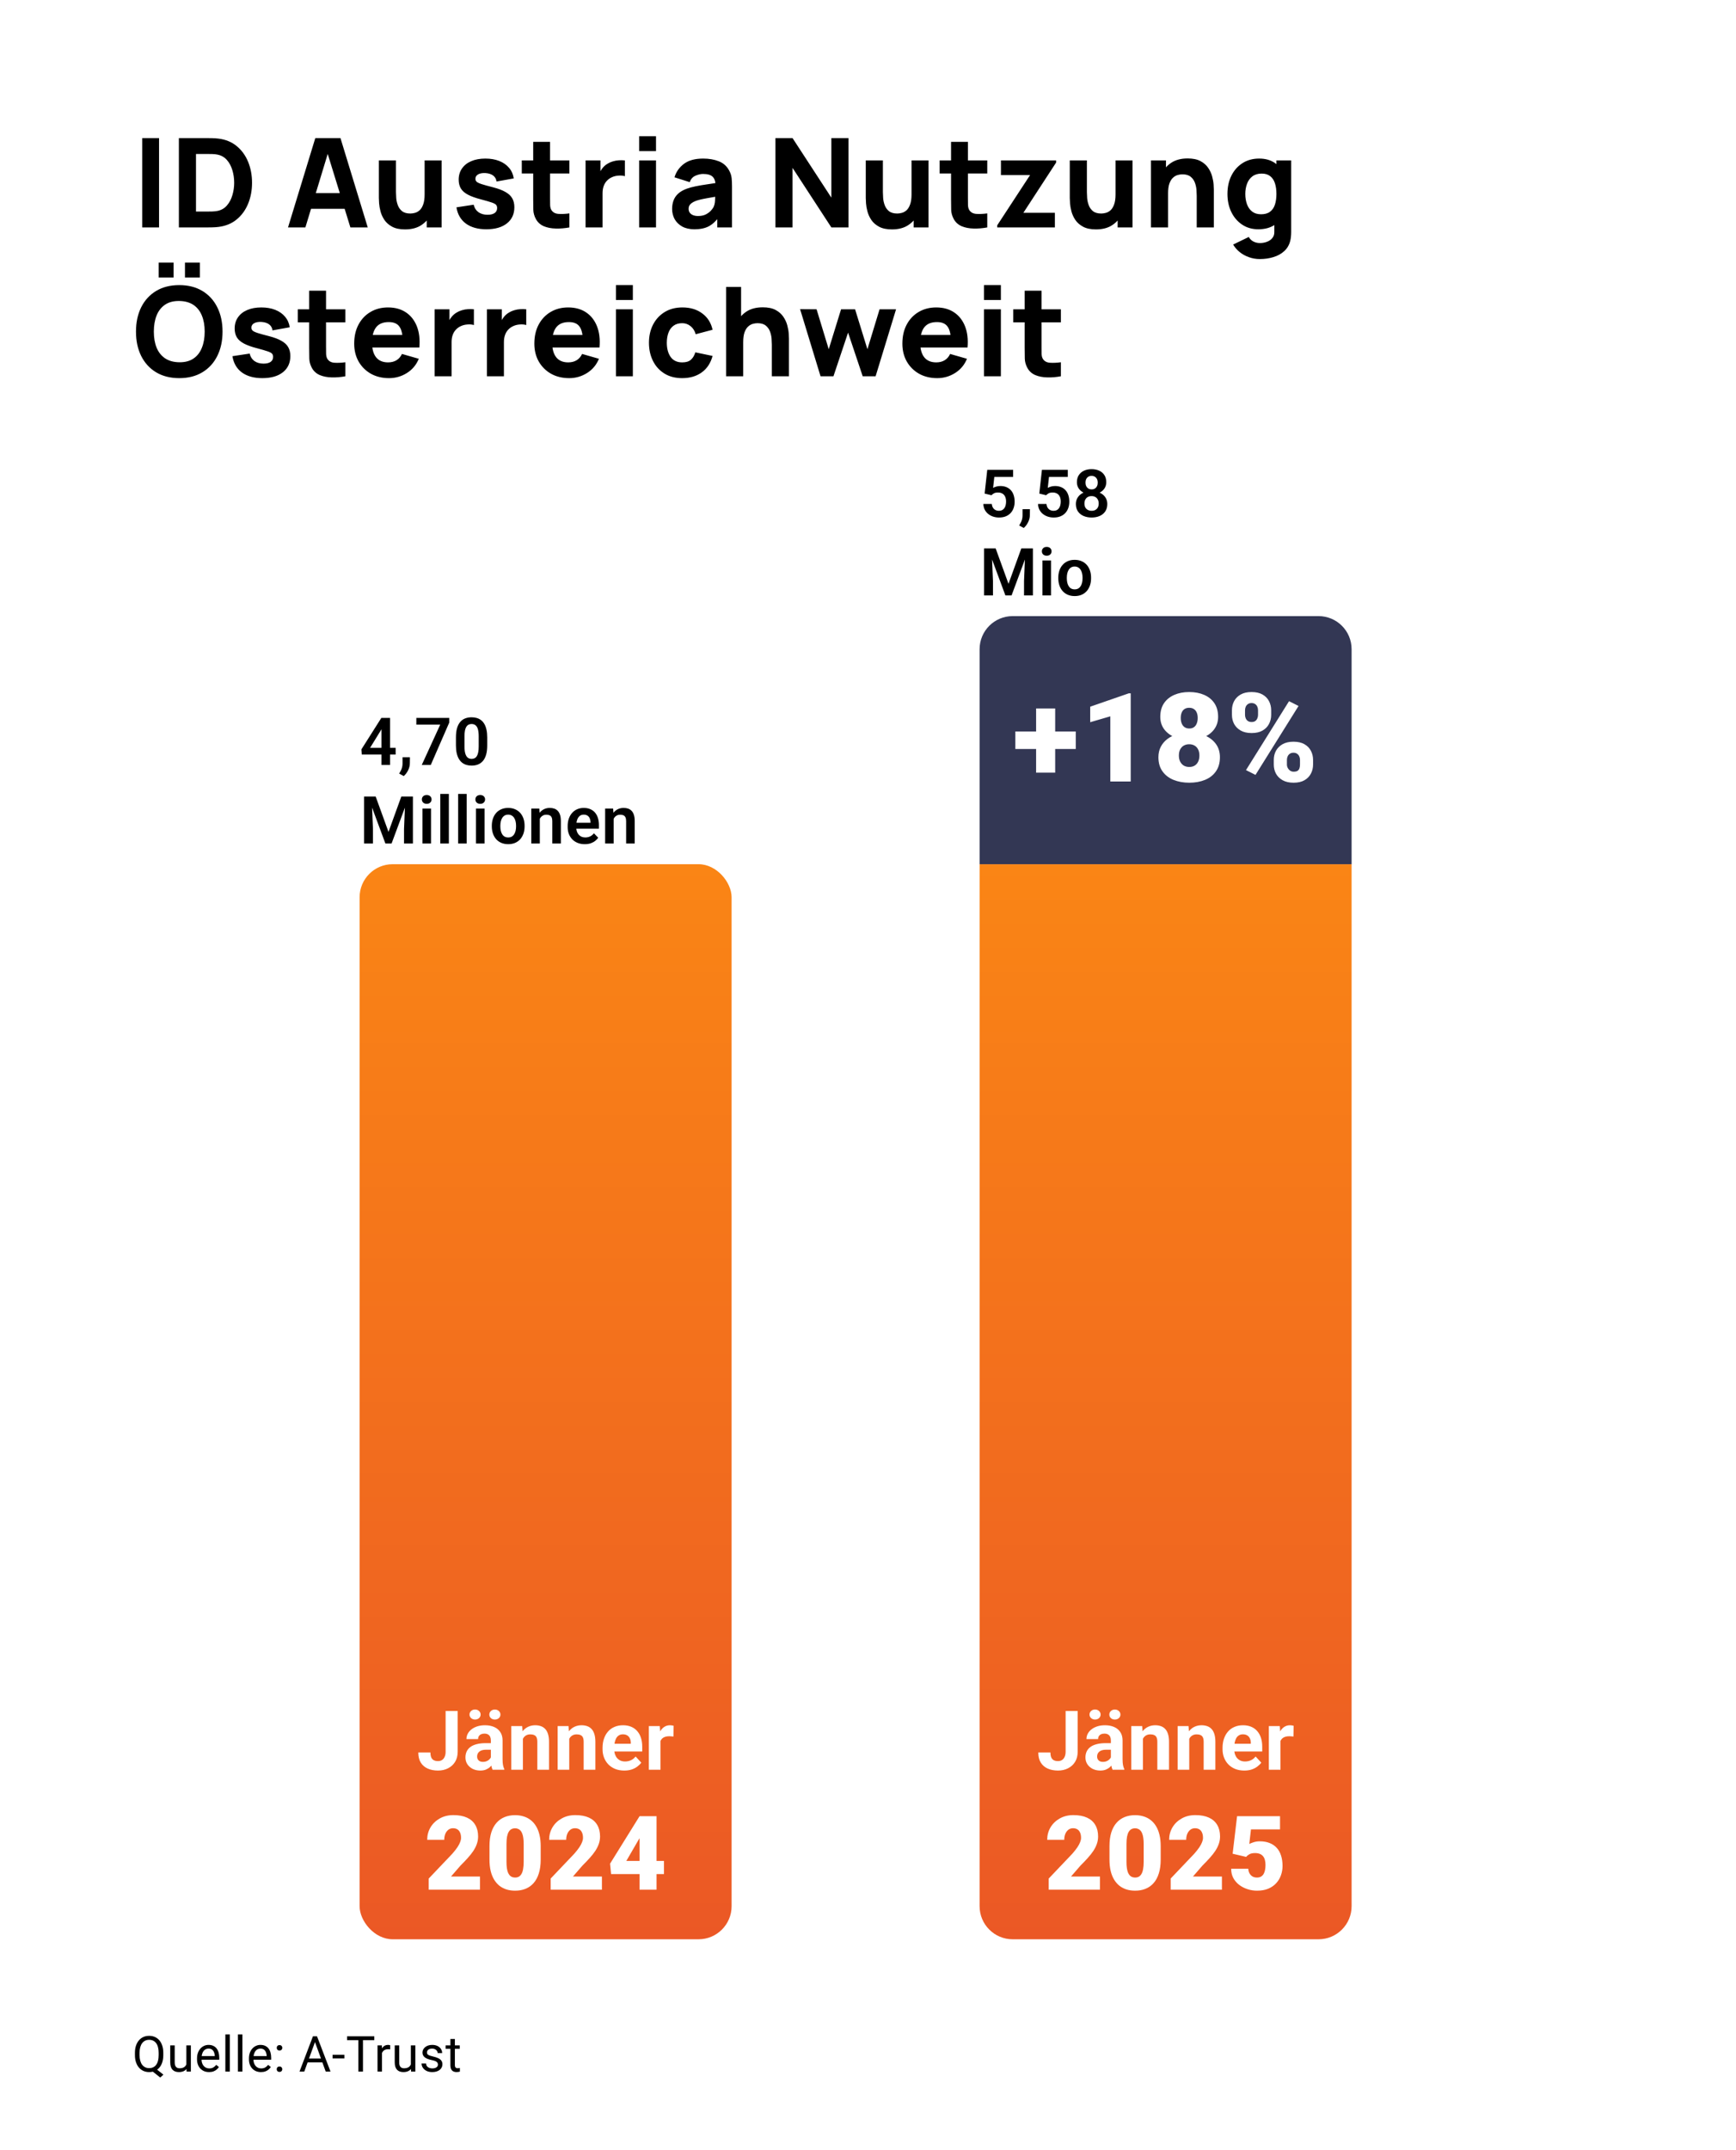 <svg width="420" height="520" viewBox="0 0 420 520" fill="none" xmlns="http://www.w3.org/2000/svg">
<rect width="420" height="520" fill="white"/>
<path d="M237 209H327V461C327 465.418 323.418 469 319 469H245C240.582 469 237 465.418 237 461V209Z" fill="url(#paint0_linear_1478_547)"/>
<rect x="87" y="209" width="90" height="260" rx="8" fill="url(#paint1_linear_1478_547)"/>
<path d="M107.811 423.635V413.781H110.73V423.635C110.73 424.585 110.522 425.402 110.105 426.086C109.689 426.763 109.119 427.284 108.396 427.648C107.68 428.013 106.873 428.195 105.975 428.195C105.044 428.195 104.22 428.039 103.504 427.727C102.788 427.414 102.225 426.936 101.814 426.291C101.404 425.64 101.199 424.816 101.199 423.82H104.139C104.139 424.341 104.21 424.755 104.354 425.061C104.503 425.367 104.715 425.585 104.988 425.715C105.262 425.845 105.59 425.91 105.975 425.91C106.346 425.91 106.668 425.822 106.941 425.646C107.215 425.471 107.426 425.214 107.576 424.875C107.732 424.536 107.811 424.123 107.811 423.635ZM118.758 425.617V420.91C118.758 420.572 118.702 420.282 118.592 420.041C118.481 419.794 118.309 419.602 118.074 419.465C117.846 419.328 117.55 419.26 117.186 419.26C116.873 419.26 116.603 419.315 116.375 419.426C116.147 419.53 115.971 419.683 115.848 419.885C115.724 420.08 115.662 420.311 115.662 420.578H112.85C112.85 420.129 112.954 419.702 113.162 419.299C113.37 418.895 113.673 418.54 114.07 418.234C114.467 417.922 114.939 417.678 115.486 417.502C116.04 417.326 116.658 417.238 117.342 417.238C118.162 417.238 118.891 417.375 119.529 417.648C120.167 417.922 120.669 418.332 121.033 418.879C121.404 419.426 121.59 420.109 121.59 420.93V425.451C121.59 426.031 121.626 426.506 121.697 426.877C121.769 427.242 121.873 427.561 122.01 427.834V428H119.168C119.031 427.714 118.927 427.355 118.855 426.926C118.79 426.49 118.758 426.053 118.758 425.617ZM119.129 421.564L119.148 423.156H117.576C117.205 423.156 116.883 423.199 116.609 423.283C116.336 423.368 116.111 423.488 115.936 423.645C115.76 423.794 115.63 423.97 115.545 424.172C115.467 424.374 115.428 424.595 115.428 424.836C115.428 425.077 115.483 425.295 115.594 425.49C115.704 425.679 115.864 425.829 116.072 425.939C116.281 426.044 116.525 426.096 116.805 426.096C117.228 426.096 117.596 426.011 117.908 425.842C118.221 425.673 118.462 425.464 118.631 425.217C118.807 424.969 118.898 424.735 118.904 424.514L119.646 425.705C119.542 425.972 119.399 426.249 119.217 426.535C119.041 426.822 118.816 427.092 118.543 427.346C118.27 427.593 117.941 427.798 117.557 427.961C117.173 428.117 116.717 428.195 116.189 428.195C115.519 428.195 114.91 428.062 114.363 427.795C113.823 427.521 113.393 427.147 113.074 426.672C112.762 426.19 112.605 425.643 112.605 425.031C112.605 424.478 112.71 423.986 112.918 423.557C113.126 423.127 113.432 422.766 113.836 422.473C114.246 422.173 114.757 421.949 115.369 421.799C115.981 421.643 116.691 421.564 117.498 421.564H119.129ZM113.592 414.65C113.592 414.312 113.719 414.025 113.973 413.791C114.233 413.55 114.552 413.43 114.93 413.43C115.32 413.43 115.643 413.55 115.896 413.791C116.15 414.025 116.277 414.312 116.277 414.65C116.277 414.989 116.15 415.275 115.896 415.51C115.643 415.744 115.32 415.861 114.93 415.861C114.552 415.861 114.233 415.744 113.973 415.51C113.719 415.275 113.592 414.989 113.592 414.65ZM118.387 414.66C118.387 414.315 118.514 414.025 118.768 413.791C119.021 413.557 119.34 413.439 119.725 413.439C120.109 413.439 120.428 413.557 120.682 413.791C120.942 414.025 121.072 414.315 121.072 414.66C121.072 414.999 120.942 415.285 120.682 415.52C120.428 415.747 120.109 415.861 119.725 415.861C119.34 415.861 119.021 415.747 118.768 415.52C118.514 415.285 118.387 414.999 118.387 414.66ZM126.512 419.689V428H123.699V417.434H126.336L126.512 419.689ZM126.102 422.346H125.34C125.34 421.564 125.441 420.861 125.643 420.236C125.844 419.605 126.128 419.068 126.492 418.625C126.857 418.176 127.29 417.834 127.791 417.6C128.299 417.359 128.865 417.238 129.49 417.238C129.985 417.238 130.437 417.31 130.848 417.453C131.258 417.596 131.609 417.824 131.902 418.137C132.202 418.449 132.43 418.863 132.586 419.377C132.749 419.891 132.83 420.52 132.83 421.262V428H129.998V421.252C129.998 420.783 129.933 420.419 129.803 420.158C129.673 419.898 129.48 419.715 129.227 419.611C128.979 419.501 128.673 419.445 128.309 419.445C127.931 419.445 127.602 419.52 127.322 419.67C127.049 419.82 126.821 420.028 126.639 420.295C126.463 420.555 126.329 420.861 126.238 421.213C126.147 421.564 126.102 421.942 126.102 422.346ZM137.723 419.689V428H134.91V417.434H137.547L137.723 419.689ZM137.312 422.346H136.551C136.551 421.564 136.652 420.861 136.854 420.236C137.055 419.605 137.339 419.068 137.703 418.625C138.068 418.176 138.501 417.834 139.002 417.6C139.51 417.359 140.076 417.238 140.701 417.238C141.196 417.238 141.648 417.31 142.059 417.453C142.469 417.596 142.82 417.824 143.113 418.137C143.413 418.449 143.641 418.863 143.797 419.377C143.96 419.891 144.041 420.52 144.041 421.262V428H141.209V421.252C141.209 420.783 141.144 420.419 141.014 420.158C140.883 419.898 140.691 419.715 140.437 419.611C140.19 419.501 139.884 419.445 139.52 419.445C139.142 419.445 138.813 419.52 138.533 419.67C138.26 419.82 138.032 420.028 137.85 420.295C137.674 420.555 137.54 420.861 137.449 421.213C137.358 421.564 137.312 421.942 137.312 422.346ZM151.043 428.195C150.223 428.195 149.487 428.065 148.836 427.805C148.185 427.538 147.632 427.17 147.176 426.701C146.727 426.232 146.382 425.689 146.141 425.07C145.9 424.445 145.779 423.781 145.779 423.078V422.688C145.779 421.887 145.893 421.154 146.121 420.49C146.349 419.826 146.674 419.25 147.098 418.762C147.527 418.273 148.048 417.899 148.66 417.639C149.272 417.372 149.962 417.238 150.73 417.238C151.479 417.238 152.143 417.362 152.723 417.609C153.302 417.857 153.787 418.208 154.178 418.664C154.575 419.12 154.874 419.667 155.076 420.305C155.278 420.936 155.379 421.639 155.379 422.414V423.586H146.98V421.711H152.615V421.496C152.615 421.105 152.544 420.757 152.4 420.451C152.264 420.139 152.055 419.891 151.775 419.709C151.495 419.527 151.137 419.436 150.701 419.436C150.33 419.436 150.011 419.517 149.744 419.68C149.477 419.842 149.259 420.07 149.09 420.363C148.927 420.656 148.803 421.001 148.719 421.398C148.641 421.789 148.602 422.219 148.602 422.688V423.078C148.602 423.501 148.66 423.892 148.777 424.25C148.901 424.608 149.074 424.917 149.295 425.178C149.523 425.438 149.796 425.64 150.115 425.783C150.441 425.926 150.809 425.998 151.219 425.998C151.727 425.998 152.199 425.9 152.635 425.705C153.077 425.503 153.458 425.201 153.777 424.797L155.145 426.281C154.923 426.6 154.62 426.906 154.236 427.199C153.859 427.492 153.403 427.733 152.869 427.922C152.335 428.104 151.727 428.195 151.043 428.195ZM159.793 419.738V428H156.98V417.434H159.627L159.793 419.738ZM162.977 417.365L162.928 419.973C162.791 419.953 162.625 419.937 162.43 419.924C162.241 419.904 162.068 419.895 161.912 419.895C161.515 419.895 161.17 419.947 160.877 420.051C160.59 420.148 160.35 420.295 160.154 420.49C159.965 420.686 159.822 420.923 159.725 421.203C159.633 421.483 159.581 421.802 159.568 422.16L159.002 421.984C159.002 421.301 159.07 420.673 159.207 420.1C159.344 419.52 159.542 419.016 159.803 418.586C160.07 418.156 160.395 417.824 160.779 417.59C161.163 417.355 161.603 417.238 162.098 417.238C162.254 417.238 162.413 417.251 162.576 417.277C162.739 417.297 162.872 417.326 162.977 417.365ZM116.122 453.826V457H103.72V454.314L109.433 448.309C109.937 447.731 110.344 447.214 110.653 446.758C110.963 446.294 111.186 445.875 111.325 445.501C111.471 445.127 111.544 444.789 111.544 444.488C111.544 443.975 111.467 443.548 111.312 443.206C111.166 442.856 110.946 442.592 110.653 442.413C110.368 442.234 110.014 442.144 109.591 442.144C109.168 442.144 108.798 442.266 108.48 442.51C108.163 442.754 107.915 443.088 107.736 443.511C107.565 443.934 107.479 444.41 107.479 444.939H103.354C103.354 443.849 103.618 442.852 104.147 441.949C104.684 441.045 105.429 440.325 106.381 439.788C107.333 439.243 108.436 438.97 109.689 438.97C110.999 438.97 112.098 439.174 112.985 439.581C113.872 439.987 114.539 440.577 114.987 441.351C115.443 442.116 115.67 443.039 115.67 444.122C115.67 444.74 115.573 445.334 115.377 445.904C115.182 446.473 114.901 447.039 114.535 447.601C114.169 448.154 113.721 448.724 113.192 449.31C112.672 449.896 112.077 450.518 111.41 451.177L109.115 453.826H116.122ZM130.813 446.49V449.737C130.813 451.014 130.662 452.125 130.361 453.069C130.068 454.013 129.645 454.795 129.092 455.413C128.547 456.032 127.896 456.491 127.139 456.792C126.382 457.094 125.548 457.244 124.636 457.244C123.904 457.244 123.22 457.151 122.585 456.963C121.951 456.768 121.377 456.475 120.864 456.084C120.36 455.686 119.924 455.189 119.558 454.595C119.192 454.001 118.911 453.301 118.716 452.496C118.521 451.682 118.423 450.762 118.423 449.737V446.49C118.423 445.204 118.569 444.093 118.862 443.157C119.163 442.213 119.591 441.432 120.144 440.813C120.697 440.195 121.353 439.735 122.109 439.434C122.866 439.133 123.7 438.982 124.612 438.982C125.344 438.982 126.024 439.08 126.65 439.275C127.285 439.463 127.859 439.756 128.372 440.154C128.884 440.545 129.32 441.037 129.678 441.631C130.044 442.225 130.325 442.929 130.52 443.743C130.715 444.549 130.813 445.464 130.813 446.49ZM126.699 450.237V445.965C126.699 445.395 126.667 444.899 126.602 444.476C126.545 444.052 126.455 443.694 126.333 443.401C126.219 443.108 126.077 442.872 125.906 442.693C125.735 442.506 125.54 442.372 125.32 442.291C125.108 442.201 124.872 442.156 124.612 442.156C124.286 442.156 123.993 442.225 123.733 442.364C123.481 442.494 123.265 442.706 123.086 442.999C122.907 443.292 122.769 443.682 122.671 444.17C122.581 444.659 122.537 445.257 122.537 445.965V450.237C122.537 450.815 122.565 451.32 122.622 451.751C122.687 452.174 122.777 452.536 122.891 452.837C123.013 453.13 123.159 453.37 123.33 453.558C123.501 453.737 123.696 453.867 123.916 453.948C124.136 454.03 124.376 454.07 124.636 454.07C124.954 454.07 125.238 454.005 125.491 453.875C125.743 453.745 125.959 453.533 126.138 453.24C126.325 452.939 126.463 452.544 126.553 452.056C126.65 451.56 126.699 450.953 126.699 450.237ZM145.626 453.826V457H133.224V454.314L138.937 448.309C139.441 447.731 139.848 447.214 140.157 446.758C140.466 446.294 140.69 445.875 140.829 445.501C140.975 445.127 141.048 444.789 141.048 444.488C141.048 443.975 140.971 443.548 140.816 443.206C140.67 442.856 140.45 442.592 140.157 442.413C139.872 442.234 139.518 442.144 139.095 442.144C138.672 442.144 138.302 442.266 137.984 442.51C137.667 442.754 137.419 443.088 137.24 443.511C137.069 443.934 136.983 444.41 136.983 444.939H132.857C132.857 443.849 133.122 442.852 133.651 441.949C134.188 441.045 134.933 440.325 135.885 439.788C136.837 439.243 137.94 438.97 139.193 438.97C140.503 438.97 141.602 439.174 142.489 439.581C143.376 439.987 144.043 440.577 144.491 441.351C144.946 442.116 145.174 443.039 145.174 444.122C145.174 444.74 145.077 445.334 144.881 445.904C144.686 446.473 144.405 447.039 144.039 447.601C143.673 448.154 143.225 448.724 142.696 449.31C142.175 449.896 141.581 450.518 140.914 451.177L138.619 453.826H145.626ZM160.634 450.054V453.228H147.841L147.597 450.713L154.738 439.227H157.985L154.458 445L151.528 450.054H160.634ZM158.84 439.227V457H154.726V439.227H158.84Z" fill="white"/>
<path d="M257.811 423.635V413.781H260.73V423.635C260.73 424.585 260.522 425.402 260.105 426.086C259.689 426.763 259.119 427.284 258.396 427.648C257.68 428.013 256.873 428.195 255.975 428.195C255.044 428.195 254.22 428.039 253.504 427.727C252.788 427.414 252.225 426.936 251.814 426.291C251.404 425.64 251.199 424.816 251.199 423.82H254.139C254.139 424.341 254.21 424.755 254.354 425.061C254.503 425.367 254.715 425.585 254.988 425.715C255.262 425.845 255.59 425.91 255.975 425.91C256.346 425.91 256.668 425.822 256.941 425.646C257.215 425.471 257.426 425.214 257.576 424.875C257.732 424.536 257.811 424.123 257.811 423.635ZM268.758 425.617V420.91C268.758 420.572 268.702 420.282 268.592 420.041C268.481 419.794 268.309 419.602 268.074 419.465C267.846 419.328 267.55 419.26 267.186 419.26C266.873 419.26 266.603 419.315 266.375 419.426C266.147 419.53 265.971 419.683 265.848 419.885C265.724 420.08 265.662 420.311 265.662 420.578H262.85C262.85 420.129 262.954 419.702 263.162 419.299C263.37 418.895 263.673 418.54 264.07 418.234C264.467 417.922 264.939 417.678 265.486 417.502C266.04 417.326 266.658 417.238 267.342 417.238C268.162 417.238 268.891 417.375 269.529 417.648C270.167 417.922 270.669 418.332 271.033 418.879C271.404 419.426 271.59 420.109 271.59 420.93V425.451C271.59 426.031 271.626 426.506 271.697 426.877C271.769 427.242 271.873 427.561 272.01 427.834V428H269.168C269.031 427.714 268.927 427.355 268.855 426.926C268.79 426.49 268.758 426.053 268.758 425.617ZM269.129 421.564L269.148 423.156H267.576C267.205 423.156 266.883 423.199 266.609 423.283C266.336 423.368 266.111 423.488 265.936 423.645C265.76 423.794 265.63 423.97 265.545 424.172C265.467 424.374 265.428 424.595 265.428 424.836C265.428 425.077 265.483 425.295 265.594 425.49C265.704 425.679 265.864 425.829 266.072 425.939C266.281 426.044 266.525 426.096 266.805 426.096C267.228 426.096 267.596 426.011 267.908 425.842C268.221 425.673 268.462 425.464 268.631 425.217C268.807 424.969 268.898 424.735 268.904 424.514L269.646 425.705C269.542 425.972 269.399 426.249 269.217 426.535C269.041 426.822 268.816 427.092 268.543 427.346C268.27 427.593 267.941 427.798 267.557 427.961C267.173 428.117 266.717 428.195 266.189 428.195C265.519 428.195 264.91 428.062 264.363 427.795C263.823 427.521 263.393 427.147 263.074 426.672C262.762 426.19 262.605 425.643 262.605 425.031C262.605 424.478 262.71 423.986 262.918 423.557C263.126 423.127 263.432 422.766 263.836 422.473C264.246 422.173 264.757 421.949 265.369 421.799C265.981 421.643 266.691 421.564 267.498 421.564H269.129ZM263.592 414.65C263.592 414.312 263.719 414.025 263.973 413.791C264.233 413.55 264.552 413.43 264.93 413.43C265.32 413.43 265.643 413.55 265.896 413.791C266.15 414.025 266.277 414.312 266.277 414.65C266.277 414.989 266.15 415.275 265.896 415.51C265.643 415.744 265.32 415.861 264.93 415.861C264.552 415.861 264.233 415.744 263.973 415.51C263.719 415.275 263.592 414.989 263.592 414.65ZM268.387 414.66C268.387 414.315 268.514 414.025 268.768 413.791C269.021 413.557 269.34 413.439 269.725 413.439C270.109 413.439 270.428 413.557 270.682 413.791C270.942 414.025 271.072 414.315 271.072 414.66C271.072 414.999 270.942 415.285 270.682 415.52C270.428 415.747 270.109 415.861 269.725 415.861C269.34 415.861 269.021 415.747 268.768 415.52C268.514 415.285 268.387 414.999 268.387 414.66ZM276.512 419.689V428H273.699V417.434H276.336L276.512 419.689ZM276.102 422.346H275.34C275.34 421.564 275.441 420.861 275.643 420.236C275.844 419.605 276.128 419.068 276.492 418.625C276.857 418.176 277.29 417.834 277.791 417.6C278.299 417.359 278.865 417.238 279.49 417.238C279.985 417.238 280.437 417.31 280.848 417.453C281.258 417.596 281.609 417.824 281.902 418.137C282.202 418.449 282.43 418.863 282.586 419.377C282.749 419.891 282.83 420.52 282.83 421.262V428H279.998V421.252C279.998 420.783 279.933 420.419 279.803 420.158C279.673 419.898 279.48 419.715 279.227 419.611C278.979 419.501 278.673 419.445 278.309 419.445C277.931 419.445 277.602 419.52 277.322 419.67C277.049 419.82 276.821 420.028 276.639 420.295C276.463 420.555 276.329 420.861 276.238 421.213C276.147 421.564 276.102 421.942 276.102 422.346ZM287.723 419.689V428H284.91V417.434H287.547L287.723 419.689ZM287.312 422.346H286.551C286.551 421.564 286.652 420.861 286.854 420.236C287.055 419.605 287.339 419.068 287.703 418.625C288.068 418.176 288.501 417.834 289.002 417.6C289.51 417.359 290.076 417.238 290.701 417.238C291.196 417.238 291.648 417.31 292.059 417.453C292.469 417.596 292.82 417.824 293.113 418.137C293.413 418.449 293.641 418.863 293.797 419.377C293.96 419.891 294.041 420.52 294.041 421.262V428H291.209V421.252C291.209 420.783 291.144 420.419 291.014 420.158C290.883 419.898 290.691 419.715 290.437 419.611C290.19 419.501 289.884 419.445 289.52 419.445C289.142 419.445 288.813 419.52 288.533 419.67C288.26 419.82 288.032 420.028 287.85 420.295C287.674 420.555 287.54 420.861 287.449 421.213C287.358 421.564 287.312 421.942 287.312 422.346ZM301.043 428.195C300.223 428.195 299.487 428.065 298.836 427.805C298.185 427.538 297.632 427.17 297.176 426.701C296.727 426.232 296.382 425.689 296.141 425.07C295.9 424.445 295.779 423.781 295.779 423.078V422.688C295.779 421.887 295.893 421.154 296.121 420.49C296.349 419.826 296.674 419.25 297.098 418.762C297.527 418.273 298.048 417.899 298.66 417.639C299.272 417.372 299.962 417.238 300.73 417.238C301.479 417.238 302.143 417.362 302.723 417.609C303.302 417.857 303.787 418.208 304.178 418.664C304.575 419.12 304.874 419.667 305.076 420.305C305.278 420.936 305.379 421.639 305.379 422.414V423.586H296.98V421.711H302.615V421.496C302.615 421.105 302.544 420.757 302.4 420.451C302.264 420.139 302.055 419.891 301.775 419.709C301.495 419.527 301.137 419.436 300.701 419.436C300.33 419.436 300.011 419.517 299.744 419.68C299.477 419.842 299.259 420.07 299.09 420.363C298.927 420.656 298.803 421.001 298.719 421.398C298.641 421.789 298.602 422.219 298.602 422.688V423.078C298.602 423.501 298.66 423.892 298.777 424.25C298.901 424.608 299.074 424.917 299.295 425.178C299.523 425.438 299.796 425.64 300.115 425.783C300.441 425.926 300.809 425.998 301.219 425.998C301.727 425.998 302.199 425.9 302.635 425.705C303.077 425.503 303.458 425.201 303.777 424.797L305.145 426.281C304.923 426.6 304.62 426.906 304.236 427.199C303.859 427.492 303.403 427.733 302.869 427.922C302.335 428.104 301.727 428.195 301.043 428.195ZM309.793 419.738V428H306.98V417.434H309.627L309.793 419.738ZM312.977 417.365L312.928 419.973C312.791 419.953 312.625 419.937 312.43 419.924C312.241 419.904 312.068 419.895 311.912 419.895C311.515 419.895 311.17 419.947 310.877 420.051C310.59 420.148 310.35 420.295 310.154 420.49C309.965 420.686 309.822 420.923 309.725 421.203C309.633 421.483 309.581 421.802 309.568 422.16L309.002 421.984C309.002 421.301 309.07 420.673 309.207 420.1C309.344 419.52 309.542 419.016 309.803 418.586C310.07 418.156 310.395 417.824 310.779 417.59C311.163 417.355 311.603 417.238 312.098 417.238C312.254 417.238 312.413 417.251 312.576 417.277C312.739 417.297 312.872 417.326 312.977 417.365ZM266.122 453.826V457H253.72V454.314L259.433 448.309C259.937 447.731 260.344 447.214 260.653 446.758C260.963 446.294 261.186 445.875 261.325 445.501C261.471 445.127 261.544 444.789 261.544 444.488C261.544 443.975 261.467 443.548 261.312 443.206C261.166 442.856 260.946 442.592 260.653 442.413C260.368 442.234 260.014 442.144 259.591 442.144C259.168 442.144 258.798 442.266 258.48 442.51C258.163 442.754 257.915 443.088 257.736 443.511C257.565 443.934 257.479 444.41 257.479 444.939H253.354C253.354 443.849 253.618 442.852 254.147 441.949C254.684 441.045 255.429 440.325 256.381 439.788C257.333 439.243 258.436 438.97 259.689 438.97C260.999 438.97 262.098 439.174 262.985 439.581C263.872 439.987 264.539 440.577 264.987 441.351C265.443 442.116 265.67 443.039 265.67 444.122C265.67 444.74 265.573 445.334 265.377 445.904C265.182 446.473 264.901 447.039 264.535 447.601C264.169 448.154 263.721 448.724 263.192 449.31C262.672 449.896 262.077 450.518 261.41 451.177L259.115 453.826H266.122ZM280.813 446.49V449.737C280.813 451.014 280.662 452.125 280.361 453.069C280.068 454.013 279.645 454.795 279.092 455.413C278.547 456.032 277.896 456.491 277.139 456.792C276.382 457.094 275.548 457.244 274.636 457.244C273.904 457.244 273.22 457.151 272.585 456.963C271.951 456.768 271.377 456.475 270.864 456.084C270.36 455.686 269.924 455.189 269.558 454.595C269.192 454.001 268.911 453.301 268.716 452.496C268.521 451.682 268.423 450.762 268.423 449.737V446.49C268.423 445.204 268.569 444.093 268.862 443.157C269.163 442.213 269.591 441.432 270.144 440.813C270.697 440.195 271.353 439.735 272.109 439.434C272.866 439.133 273.7 438.982 274.612 438.982C275.344 438.982 276.024 439.08 276.65 439.275C277.285 439.463 277.859 439.756 278.372 440.154C278.884 440.545 279.32 441.037 279.678 441.631C280.044 442.225 280.325 442.929 280.52 443.743C280.715 444.549 280.813 445.464 280.813 446.49ZM276.699 450.237V445.965C276.699 445.395 276.667 444.899 276.602 444.476C276.545 444.052 276.455 443.694 276.333 443.401C276.219 443.108 276.077 442.872 275.906 442.693C275.735 442.506 275.54 442.372 275.32 442.291C275.108 442.201 274.872 442.156 274.612 442.156C274.286 442.156 273.993 442.225 273.733 442.364C273.481 442.494 273.265 442.706 273.086 442.999C272.907 443.292 272.769 443.682 272.671 444.17C272.581 444.659 272.537 445.257 272.537 445.965V450.237C272.537 450.815 272.565 451.32 272.622 451.751C272.687 452.174 272.777 452.536 272.891 452.837C273.013 453.13 273.159 453.37 273.33 453.558C273.501 453.737 273.696 453.867 273.916 453.948C274.136 454.03 274.376 454.07 274.636 454.07C274.954 454.07 275.238 454.005 275.491 453.875C275.743 453.745 275.959 453.533 276.138 453.24C276.325 452.939 276.463 452.544 276.553 452.056C276.65 451.56 276.699 450.953 276.699 450.237ZM295.626 453.826V457H283.224V454.314L288.937 448.309C289.441 447.731 289.848 447.214 290.157 446.758C290.466 446.294 290.69 445.875 290.829 445.501C290.975 445.127 291.048 444.789 291.048 444.488C291.048 443.975 290.971 443.548 290.816 443.206C290.67 442.856 290.45 442.592 290.157 442.413C289.872 442.234 289.518 442.144 289.095 442.144C288.672 442.144 288.302 442.266 287.984 442.51C287.667 442.754 287.419 443.088 287.24 443.511C287.069 443.934 286.983 444.41 286.983 444.939H282.857C282.857 443.849 283.122 442.852 283.651 441.949C284.188 441.045 284.933 440.325 285.885 439.788C286.837 439.243 287.94 438.97 289.193 438.97C290.503 438.97 291.602 439.174 292.489 439.581C293.376 439.987 294.043 440.577 294.491 441.351C294.946 442.116 295.174 443.039 295.174 444.122C295.174 444.74 295.077 445.334 294.881 445.904C294.686 446.473 294.405 447.039 294.039 447.601C293.673 448.154 293.225 448.724 292.696 449.31C292.175 449.896 291.581 450.518 290.914 451.177L288.619 453.826H295.626ZM301.491 449.078L298.22 448.309L299.294 439.227H309.682V442.425H302.651L302.248 445.953C302.443 445.839 302.773 445.704 303.237 445.55C303.709 445.387 304.23 445.306 304.799 445.306C305.678 445.306 306.455 445.44 307.131 445.708C307.814 445.969 308.392 446.355 308.864 446.868C309.336 447.373 309.69 447.995 309.926 448.736C310.17 449.476 310.292 450.323 310.292 451.275C310.292 452.04 310.166 452.78 309.914 453.497C309.67 454.205 309.292 454.843 308.779 455.413C308.274 455.975 307.635 456.422 306.862 456.756C306.089 457.081 305.174 457.244 304.116 457.244C303.326 457.244 302.557 457.122 301.809 456.878C301.06 456.634 300.384 456.284 299.782 455.828C299.188 455.364 298.716 454.807 298.366 454.156C298.024 453.497 297.858 452.76 297.866 451.946H302.004C302.028 452.378 302.13 452.752 302.309 453.069C302.488 453.387 302.728 453.635 303.029 453.814C303.339 453.985 303.693 454.07 304.091 454.07C304.498 454.07 304.836 453.989 305.104 453.826C305.373 453.663 305.585 453.44 305.739 453.155C305.894 452.87 306.004 452.544 306.069 452.178C306.134 451.804 306.167 451.409 306.167 450.994C306.167 450.555 306.118 450.16 306.02 449.81C305.931 449.46 305.784 449.163 305.581 448.919C305.377 448.667 305.113 448.475 304.787 448.345C304.47 448.215 304.087 448.15 303.64 448.15C303.046 448.15 302.578 448.252 302.236 448.455C301.894 448.659 301.646 448.866 301.491 449.078Z" fill="white"/>
<path d="M237 157C237 152.582 240.582 149 245 149H319C323.418 149 327 152.582 327 157V209H237V157Z" fill="#333754"/>
<path d="M260.266 176.9V181.134H245.647V176.9H260.266ZM255.285 171.334V186.861H250.671V171.334H255.285ZM273.559 167.672V189H268.622V173.238L263.759 174.659V170.909L273.105 167.672H273.559ZM295.143 183.126C295.143 184.483 294.821 185.621 294.176 186.539C293.542 187.457 292.663 188.146 291.54 188.604C290.426 189.063 289.157 189.293 287.731 189.293C286.315 189.293 285.041 189.063 283.908 188.604C282.785 188.146 281.896 187.457 281.242 186.539C280.587 185.621 280.26 184.483 280.26 183.126C280.26 182.198 280.446 181.368 280.817 180.636C281.198 179.894 281.725 179.264 282.399 178.746C283.073 178.229 283.859 177.833 284.757 177.56C285.666 177.286 286.647 177.149 287.702 177.149C289.128 177.149 290.402 177.394 291.525 177.882C292.648 178.36 293.532 179.044 294.176 179.933C294.821 180.821 295.143 181.886 295.143 183.126ZM290.177 182.73C290.177 182.145 290.075 181.651 289.87 181.251C289.665 180.841 289.377 180.528 289.005 180.313C288.634 180.099 288.2 179.991 287.702 179.991C287.213 179.991 286.779 180.099 286.398 180.313C286.027 180.528 285.734 180.841 285.519 181.251C285.314 181.651 285.212 182.145 285.212 182.73C285.212 183.297 285.319 183.79 285.534 184.21C285.749 184.62 286.042 184.938 286.413 185.162C286.794 185.377 287.233 185.484 287.731 185.484C288.229 185.484 288.659 185.377 289.02 185.162C289.391 184.938 289.674 184.62 289.87 184.21C290.075 183.79 290.177 183.297 290.177 182.73ZM294.704 173.37C294.704 174.483 294.406 175.46 293.81 176.3C293.224 177.13 292.404 177.779 291.349 178.248C290.304 178.707 289.098 178.937 287.731 178.937C286.374 178.937 285.163 178.707 284.098 178.248C283.044 177.779 282.213 177.13 281.608 176.3C281.012 175.46 280.714 174.483 280.714 173.37C280.714 172.062 281.012 170.963 281.608 170.074C282.213 169.186 283.044 168.512 284.098 168.053C285.153 167.594 286.354 167.364 287.702 167.364C289.069 167.364 290.28 167.594 291.335 168.053C292.389 168.512 293.214 169.186 293.81 170.074C294.406 170.963 294.704 172.062 294.704 173.37ZM289.767 173.634C289.767 173.126 289.689 172.691 289.533 172.33C289.377 171.959 289.147 171.676 288.844 171.48C288.542 171.275 288.161 171.173 287.702 171.173C287.262 171.173 286.891 171.271 286.588 171.466C286.286 171.661 286.056 171.944 285.9 172.315C285.744 172.677 285.666 173.116 285.666 173.634C285.666 174.142 285.744 174.586 285.9 174.967C286.056 175.348 286.286 175.646 286.588 175.86C286.901 176.075 287.282 176.183 287.731 176.183C288.19 176.183 288.566 176.075 288.859 175.86C289.162 175.646 289.386 175.348 289.533 174.967C289.689 174.586 289.767 174.142 289.767 173.634ZM298.051 172.901V171.773C298.051 170.963 298.226 170.226 298.578 169.562C298.929 168.897 299.457 168.365 300.16 167.965C300.863 167.564 301.737 167.364 302.782 167.364C303.856 167.364 304.745 167.564 305.448 167.965C306.151 168.365 306.674 168.897 307.015 169.562C307.367 170.226 307.543 170.963 307.543 171.773V172.901C307.543 173.692 307.367 174.42 307.015 175.084C306.674 175.748 306.151 176.28 305.448 176.681C304.755 177.081 303.876 177.281 302.811 177.281C301.757 177.281 300.878 177.081 300.175 176.681C299.471 176.28 298.939 175.748 298.578 175.084C298.226 174.42 298.051 173.692 298.051 172.901ZM301.215 171.773V172.901C301.215 173.194 301.273 173.473 301.39 173.736C301.508 174 301.683 174.215 301.918 174.381C302.162 174.537 302.46 174.615 302.811 174.615C303.173 174.615 303.466 174.537 303.69 174.381C303.915 174.215 304.081 174 304.188 173.736C304.305 173.473 304.364 173.194 304.364 172.901V171.773C304.364 171.461 304.305 171.173 304.188 170.909C304.081 170.646 303.91 170.436 303.676 170.279C303.441 170.113 303.143 170.03 302.782 170.03C302.44 170.03 302.152 170.113 301.918 170.279C301.683 170.436 301.508 170.646 301.39 170.909C301.273 171.173 301.215 171.461 301.215 171.773ZM308.173 184.898V183.771C308.173 182.97 308.348 182.237 308.7 181.573C309.061 180.909 309.594 180.377 310.297 179.977C311.01 179.576 311.888 179.376 312.933 179.376C314.008 179.376 314.891 179.576 315.585 179.977C316.288 180.377 316.81 180.909 317.152 181.573C317.504 182.237 317.679 182.97 317.679 183.771V184.898C317.679 185.699 317.504 186.432 317.152 187.096C316.81 187.76 316.293 188.292 315.599 188.692C314.906 189.093 314.027 189.293 312.963 189.293C311.908 189.293 311.024 189.093 310.311 188.692C309.598 188.292 309.061 187.76 308.7 187.096C308.348 186.432 308.173 185.699 308.173 184.898ZM311.351 183.771V184.898C311.351 185.201 311.425 185.484 311.571 185.748C311.718 186.012 311.913 186.227 312.157 186.393C312.401 186.549 312.67 186.627 312.963 186.627C313.412 186.627 313.744 186.549 313.959 186.393C314.183 186.227 314.33 186.012 314.398 185.748C314.476 185.484 314.515 185.201 314.515 184.898V183.771C314.515 183.468 314.457 183.185 314.34 182.921C314.222 182.657 314.047 182.447 313.812 182.291C313.578 182.125 313.285 182.042 312.933 182.042C312.582 182.042 312.289 182.125 312.054 182.291C311.82 182.447 311.644 182.657 311.527 182.921C311.41 183.185 311.351 183.468 311.351 183.771ZM314.164 170.733L303.749 187.403L301.449 186.246L311.864 169.576L314.164 170.733Z" fill="white"/>
<path d="M34.4 55V33.4H38.48V55H34.4ZM43.277 55V33.4H50.267C50.437 33.4 50.787 33.405 51.317 33.415C51.847 33.425 52.357 33.46 52.847 33.52C54.587 33.73 56.062 34.335 57.272 35.335C58.482 36.335 59.402 37.605 60.032 39.145C60.662 40.685 60.977 42.37 60.977 44.2C60.977 46.03 60.662 47.715 60.032 49.255C59.402 50.795 58.482 52.065 57.272 53.065C56.062 54.065 54.587 54.67 52.847 54.88C52.357 54.94 51.847 54.975 51.317 54.985C50.787 54.995 50.437 55 50.267 55H43.277ZM47.417 51.16H50.267C50.537 51.16 50.902 51.155 51.362 51.145C51.822 51.125 52.237 51.08 52.607 51.01C53.547 50.82 54.312 50.38 54.902 49.69C55.502 49 55.942 48.17 56.222 47.2C56.512 46.23 56.657 45.23 56.657 44.2C56.657 43.12 56.507 42.095 56.207 41.125C55.917 40.155 55.472 39.335 54.872 38.665C54.272 37.995 53.517 37.57 52.607 37.39C52.237 37.31 51.822 37.265 51.362 37.255C50.902 37.245 50.537 37.24 50.267 37.24H47.417V51.16ZM69.682 55L76.282 33.4H82.372L88.972 55H84.772L78.892 35.95H79.672L73.882 55H69.682ZM73.642 50.5V46.69H85.042V50.5H73.642ZM97.99 55.48C96.72 55.48 95.685 55.265 94.885 54.835C94.085 54.405 93.46 53.86 93.01 53.2C92.57 52.54 92.255 51.855 92.065 51.145C91.875 50.425 91.76 49.77 91.72 49.18C91.68 48.59 91.66 48.16 91.66 47.89V38.8H95.8V46.45C95.8 46.82 95.82 47.295 95.86 47.875C95.9 48.445 96.025 49.02 96.235 49.6C96.445 50.18 96.785 50.665 97.255 51.055C97.735 51.445 98.41 51.64 99.28 51.64C99.63 51.64 100.005 51.585 100.405 51.475C100.805 51.365 101.18 51.155 101.53 50.845C101.88 50.525 102.165 50.06 102.385 49.45C102.615 48.83 102.73 48.02 102.73 47.02L105.07 48.13C105.07 49.41 104.81 50.61 104.29 51.73C103.77 52.85 102.985 53.755 101.935 54.445C100.895 55.135 99.58 55.48 97.99 55.48ZM103.24 55V49.63H102.73V38.8H106.84V55H103.24ZM117.662 55.45C115.622 55.45 113.972 54.99 112.712 54.07C111.462 53.14 110.702 51.83 110.432 50.14L114.602 49.51C114.772 50.27 115.147 50.865 115.727 51.295C116.317 51.725 117.062 51.94 117.962 51.94C118.702 51.94 119.272 51.8 119.672 51.52C120.072 51.23 120.272 50.83 120.272 50.32C120.272 50 120.192 49.745 120.032 49.555C119.872 49.355 119.512 49.16 118.952 48.97C118.402 48.78 117.542 48.53 116.372 48.22C115.052 47.88 113.997 47.5 113.207 47.08C112.417 46.66 111.847 46.16 111.497 45.58C111.147 44.99 110.972 44.28 110.972 43.45C110.972 42.41 111.237 41.51 111.767 40.75C112.297 39.98 113.042 39.39 114.002 38.98C114.972 38.56 116.112 38.35 117.422 38.35C118.692 38.35 119.817 38.545 120.797 38.935C121.777 39.325 122.567 39.88 123.167 40.6C123.777 41.32 124.152 42.17 124.292 43.15L120.122 43.9C120.052 43.3 119.792 42.825 119.342 42.475C118.892 42.125 118.282 41.92 117.512 41.86C116.762 41.81 116.157 41.91 115.697 42.16C115.247 42.41 115.022 42.77 115.022 43.24C115.022 43.52 115.117 43.755 115.307 43.945C115.507 44.135 115.912 44.33 116.522 44.53C117.142 44.73 118.082 44.99 119.342 45.31C120.572 45.63 121.557 46.005 122.297 46.435C123.047 46.855 123.592 47.365 123.932 47.965C124.272 48.555 124.442 49.27 124.442 50.11C124.442 51.77 123.842 53.075 122.642 54.025C121.442 54.975 119.782 55.45 117.662 55.45ZM137.759 55C136.639 55.21 135.539 55.3 134.459 55.27C133.389 55.25 132.429 55.065 131.579 54.715C130.739 54.355 130.099 53.78 129.659 52.99C129.259 52.25 129.049 51.5 129.029 50.74C129.009 49.97 128.999 49.1 128.999 48.13V34.3H133.079V47.89C133.079 48.52 133.084 49.09 133.094 49.6C133.114 50.1 133.219 50.5 133.409 50.8C133.769 51.37 134.344 51.68 135.134 51.73C135.924 51.78 136.799 51.74 137.759 51.61V55ZM126.239 41.95V38.8H137.759V41.95H126.239ZM141.669 55V38.8H145.269V42.76L144.879 42.25C145.089 41.69 145.369 41.18 145.719 40.72C146.069 40.26 146.499 39.88 147.009 39.58C147.399 39.34 147.824 39.155 148.284 39.025C148.744 38.885 149.219 38.8 149.709 38.77C150.199 38.73 150.689 38.74 151.179 38.8V42.61C150.729 42.47 150.204 42.425 149.604 42.475C149.014 42.515 148.479 42.65 147.999 42.88C147.519 43.1 147.114 43.395 146.784 43.765C146.454 44.125 146.204 44.555 146.034 45.055C145.864 45.545 145.779 46.1 145.779 46.72V55H141.669ZM154.632 36.55V32.95H158.712V36.55H154.632ZM154.632 55V38.8H158.712V55H154.632ZM168.009 55.45C166.849 55.45 165.864 55.23 165.054 54.79C164.254 54.34 163.644 53.745 163.224 53.005C162.814 52.255 162.609 51.43 162.609 50.53C162.609 49.78 162.724 49.095 162.954 48.475C163.184 47.855 163.554 47.31 164.064 46.84C164.584 46.36 165.279 45.96 166.149 45.64C166.749 45.42 167.464 45.225 168.294 45.055C169.124 44.885 170.064 44.725 171.114 44.575C172.164 44.415 173.319 44.24 174.579 44.05L173.109 44.86C173.109 43.9 172.879 43.195 172.419 42.745C171.959 42.295 171.189 42.07 170.109 42.07C169.509 42.07 168.884 42.215 168.234 42.505C167.584 42.795 167.129 43.31 166.869 44.05L163.179 42.88C163.589 41.54 164.359 40.45 165.489 39.61C166.619 38.77 168.159 38.35 170.109 38.35C171.539 38.35 172.809 38.57 173.919 39.01C175.029 39.45 175.869 40.21 176.439 41.29C176.759 41.89 176.949 42.49 177.009 43.09C177.069 43.69 177.099 44.36 177.099 45.1V55H173.529V51.67L174.039 52.36C173.249 53.45 172.394 54.24 171.474 54.73C170.564 55.21 169.409 55.45 168.009 55.45ZM168.879 52.24C169.629 52.24 170.259 52.11 170.769 51.85C171.289 51.58 171.699 51.275 171.999 50.935C172.309 50.595 172.519 50.31 172.629 50.08C172.839 49.64 172.959 49.13 172.989 48.55C173.029 47.96 173.049 47.47 173.049 47.08L174.249 47.38C173.039 47.58 172.059 47.75 171.309 47.89C170.559 48.02 169.954 48.14 169.494 48.25C169.034 48.36 168.629 48.48 168.279 48.61C167.879 48.77 167.554 48.945 167.304 49.135C167.064 49.315 166.884 49.515 166.764 49.735C166.654 49.955 166.599 50.2 166.599 50.47C166.599 50.84 166.689 51.16 166.869 51.43C167.059 51.69 167.324 51.89 167.664 52.03C168.004 52.17 168.409 52.24 168.879 52.24ZM187.605 55V33.4H191.745L201.135 47.8V33.4H205.275V55H201.135L191.745 40.6V55H187.605ZM215.791 55.48C214.521 55.48 213.486 55.265 212.686 54.835C211.886 54.405 211.261 53.86 210.811 53.2C210.371 52.54 210.056 51.855 209.866 51.145C209.676 50.425 209.561 49.77 209.521 49.18C209.481 48.59 209.461 48.16 209.461 47.89V38.8H213.601V46.45C213.601 46.82 213.621 47.295 213.661 47.875C213.701 48.445 213.826 49.02 214.036 49.6C214.246 50.18 214.586 50.665 215.056 51.055C215.536 51.445 216.211 51.64 217.081 51.64C217.431 51.64 217.806 51.585 218.206 51.475C218.606 51.365 218.981 51.155 219.331 50.845C219.681 50.525 219.966 50.06 220.186 49.45C220.416 48.83 220.531 48.02 220.531 47.02L222.871 48.13C222.871 49.41 222.611 50.61 222.091 51.73C221.571 52.85 220.786 53.755 219.736 54.445C218.696 55.135 217.381 55.48 215.791 55.48ZM221.041 55V49.63H220.531V38.8H224.641V55H221.041ZM238.853 55C237.733 55.21 236.633 55.3 235.553 55.27C234.483 55.25 233.523 55.065 232.673 54.715C231.833 54.355 231.193 53.78 230.753 52.99C230.353 52.25 230.143 51.5 230.123 50.74C230.103 49.97 230.093 49.1 230.093 48.13V34.3H234.173V47.89C234.173 48.52 234.178 49.09 234.188 49.6C234.208 50.1 234.313 50.5 234.503 50.8C234.863 51.37 235.438 51.68 236.228 51.73C237.018 51.78 237.893 51.74 238.853 51.61V55ZM227.333 41.95V38.8H238.853V41.95H227.333ZM241.263 55V54.49L249.213 42.34H242.163V38.8H255.513V39.31L247.593 51.46H255.213V55H241.263ZM265.148 55.48C263.878 55.48 262.843 55.265 262.043 54.835C261.243 54.405 260.618 53.86 260.168 53.2C259.728 52.54 259.413 51.855 259.223 51.145C259.033 50.425 258.918 49.77 258.878 49.18C258.838 48.59 258.818 48.16 258.818 47.89V38.8H262.958V46.45C262.958 46.82 262.978 47.295 263.018 47.875C263.058 48.445 263.183 49.02 263.393 49.6C263.603 50.18 263.943 50.665 264.413 51.055C264.893 51.445 265.568 51.64 266.438 51.64C266.788 51.64 267.163 51.585 267.563 51.475C267.963 51.365 268.338 51.155 268.688 50.845C269.038 50.525 269.323 50.06 269.543 49.45C269.773 48.83 269.888 48.02 269.888 47.02L272.228 48.13C272.228 49.41 271.968 50.61 271.448 51.73C270.928 52.85 270.143 53.755 269.093 54.445C268.053 55.135 266.738 55.48 265.148 55.48ZM270.398 55V49.63H269.888V38.8H273.998V55H270.398ZM289.53 55V47.35C289.53 46.98 289.51 46.51 289.47 45.94C289.43 45.36 289.305 44.78 289.095 44.2C288.885 43.62 288.54 43.135 288.06 42.745C287.59 42.355 286.92 42.16 286.05 42.16C285.7 42.16 285.325 42.215 284.925 42.325C284.525 42.435 284.15 42.65 283.8 42.97C283.45 43.28 283.16 43.74 282.93 44.35C282.71 44.96 282.6 45.77 282.6 46.78L280.26 45.67C280.26 44.39 280.52 43.19 281.04 42.07C281.56 40.95 282.34 40.045 283.38 39.355C284.43 38.665 285.75 38.32 287.34 38.32C288.61 38.32 289.645 38.535 290.445 38.965C291.245 39.395 291.865 39.94 292.305 40.6C292.755 41.26 293.075 41.95 293.265 42.67C293.455 43.38 293.57 44.03 293.61 44.62C293.65 45.21 293.67 45.64 293.67 45.91V55H289.53ZM278.46 55V38.8H282.09V44.17H282.6V55H278.46ZM304.792 62.65C303.872 62.65 302.997 62.5 302.167 62.2C301.337 61.91 300.592 61.5 299.932 60.97C299.282 60.45 298.752 59.84 298.342 59.14L302.122 57.31C302.382 57.79 302.752 58.155 303.232 58.405C303.722 58.655 304.252 58.78 304.822 58.78C305.432 58.78 306.007 58.675 306.547 58.465C307.087 58.265 307.517 57.96 307.837 57.55C308.167 57.15 308.322 56.65 308.302 56.05V51.34H308.812V38.8H312.382V56.11C312.382 56.51 312.362 56.885 312.322 57.235C312.292 57.595 312.232 57.95 312.142 58.3C311.882 59.29 311.397 60.105 310.687 60.745C309.987 61.385 309.127 61.86 308.107 62.17C307.087 62.49 305.982 62.65 304.792 62.65ZM304.432 55.45C302.942 55.45 301.637 55.075 300.517 54.325C299.397 53.575 298.522 52.555 297.892 51.265C297.272 49.975 296.962 48.52 296.962 46.9C296.962 45.25 297.277 43.785 297.907 42.505C298.547 41.215 299.442 40.2 300.592 39.46C301.742 38.72 303.092 38.35 304.642 38.35C306.182 38.35 307.477 38.725 308.527 39.475C309.577 40.225 310.372 41.245 310.912 42.535C311.452 43.825 311.722 45.28 311.722 46.9C311.722 48.52 311.447 49.975 310.897 51.265C310.357 52.555 309.547 53.575 308.467 54.325C307.387 55.075 306.042 55.45 304.432 55.45ZM305.092 51.82C306.002 51.82 306.727 51.615 307.267 51.205C307.817 50.795 308.212 50.22 308.452 49.48C308.692 48.74 308.812 47.88 308.812 46.9C308.812 45.92 308.692 45.06 308.452 44.32C308.212 43.58 307.827 43.005 307.297 42.595C306.777 42.185 306.092 41.98 305.242 41.98C304.332 41.98 303.582 42.205 302.992 42.655C302.412 43.095 301.982 43.69 301.702 44.44C301.422 45.18 301.282 46 301.282 46.9C301.282 47.81 301.417 48.64 301.687 49.39C301.957 50.13 302.372 50.72 302.932 51.16C303.492 51.6 304.212 51.82 305.092 51.82ZM44.75 67.12V63.52H48.35V67.12H44.75ZM38.39 67.12V63.52H41.99V67.12H38.39ZM43.37 91.45C41.21 91.45 39.345 90.98 37.775 90.04C36.215 89.1 35.01 87.785 34.16 86.095C33.32 84.405 32.9 82.44 32.9 80.2C32.9 77.96 33.32 75.995 34.16 74.305C35.01 72.615 36.215 71.3 37.775 70.36C39.345 69.42 41.21 68.95 43.37 68.95C45.53 68.95 47.39 69.42 48.95 70.36C50.52 71.3 51.725 72.615 52.565 74.305C53.415 75.995 53.84 77.96 53.84 80.2C53.84 82.44 53.415 84.405 52.565 86.095C51.725 87.785 50.52 89.1 48.95 90.04C47.39 90.98 45.53 91.45 43.37 91.45ZM43.37 87.61C44.74 87.63 45.88 87.335 46.79 86.725C47.7 86.115 48.38 85.25 48.83 84.13C49.29 83.01 49.52 81.7 49.52 80.2C49.52 78.7 49.29 77.4 48.83 76.3C48.38 75.2 47.7 74.345 46.79 73.735C45.88 73.125 44.74 72.81 43.37 72.79C42 72.77 40.86 73.065 39.95 73.675C39.04 74.285 38.355 75.15 37.895 76.27C37.445 77.39 37.22 78.7 37.22 80.2C37.22 81.7 37.445 83 37.895 84.1C38.355 85.2 39.04 86.055 39.95 86.665C40.86 87.275 42 87.59 43.37 87.61ZM63.464 91.45C61.424 91.45 59.774 90.99 58.514 90.07C57.264 89.14 56.504 87.83 56.234 86.14L60.404 85.51C60.574 86.27 60.949 86.865 61.529 87.295C62.119 87.725 62.864 87.94 63.764 87.94C64.504 87.94 65.074 87.8 65.474 87.52C65.874 87.23 66.074 86.83 66.074 86.32C66.074 86 65.994 85.745 65.834 85.555C65.674 85.355 65.314 85.16 64.754 84.97C64.204 84.78 63.344 84.53 62.174 84.22C60.854 83.88 59.799 83.5 59.009 83.08C58.219 82.66 57.649 82.16 57.299 81.58C56.949 80.99 56.774 80.28 56.774 79.45C56.774 78.41 57.039 77.51 57.569 76.75C58.099 75.98 58.844 75.39 59.804 74.98C60.774 74.56 61.914 74.35 63.224 74.35C64.494 74.35 65.619 74.545 66.599 74.935C67.579 75.325 68.369 75.88 68.969 76.6C69.579 77.32 69.954 78.17 70.094 79.15L65.924 79.9C65.854 79.3 65.594 78.825 65.144 78.475C64.694 78.125 64.084 77.92 63.314 77.86C62.564 77.81 61.959 77.91 61.499 78.16C61.049 78.41 60.824 78.77 60.824 79.24C60.824 79.52 60.919 79.755 61.109 79.945C61.309 80.135 61.714 80.33 62.324 80.53C62.944 80.73 63.884 80.99 65.144 81.31C66.374 81.63 67.359 82.005 68.099 82.435C68.849 82.855 69.394 83.365 69.734 83.965C70.074 84.555 70.244 85.27 70.244 86.11C70.244 87.77 69.644 89.075 68.444 90.025C67.244 90.975 65.584 91.45 63.464 91.45ZM83.561 91C82.441 91.21 81.341 91.3 80.261 91.27C79.191 91.25 78.231 91.065 77.381 90.715C76.541 90.355 75.901 89.78 75.461 88.99C75.061 88.25 74.851 87.5 74.831 86.74C74.811 85.97 74.801 85.1 74.801 84.13V70.3H78.881V83.89C78.881 84.52 78.886 85.09 78.896 85.6C78.916 86.1 79.021 86.5 79.211 86.8C79.571 87.37 80.146 87.68 80.936 87.73C81.726 87.78 82.601 87.74 83.561 87.61V91ZM72.041 77.95V74.8H83.561V77.95H72.041ZM94.122 91.45C92.462 91.45 90.997 91.095 89.727 90.385C88.467 89.665 87.477 88.68 86.757 87.43C86.047 86.17 85.692 84.73 85.692 83.11C85.692 81.34 86.042 79.8 86.742 78.49C87.442 77.18 88.407 76.165 89.637 75.445C90.867 74.715 92.282 74.35 93.882 74.35C95.582 74.35 97.027 74.75 98.217 75.55C99.407 76.35 100.287 77.475 100.857 78.925C101.427 80.375 101.627 82.08 101.457 84.04H97.422V82.54C97.422 80.89 97.157 79.705 96.627 78.985C96.107 78.255 95.252 77.89 94.062 77.89C92.672 77.89 91.647 78.315 90.987 79.165C90.337 80.005 90.012 81.25 90.012 82.9C90.012 84.41 90.337 85.58 90.987 86.41C91.647 87.23 92.612 87.64 93.882 87.64C94.682 87.64 95.367 87.465 95.937 87.115C96.507 86.765 96.942 86.26 97.242 85.6L101.322 86.77C100.712 88.25 99.747 89.4 98.427 90.22C97.117 91.04 95.682 91.45 94.122 91.45ZM88.752 84.04V81.01H99.492V84.04H88.752ZM105.144 91V74.8H108.744V78.76L108.354 78.25C108.564 77.69 108.844 77.18 109.194 76.72C109.544 76.26 109.974 75.88 110.484 75.58C110.874 75.34 111.299 75.155 111.759 75.025C112.219 74.885 112.694 74.8 113.184 74.77C113.674 74.73 114.164 74.74 114.654 74.8V78.61C114.204 78.47 113.679 78.425 113.079 78.475C112.489 78.515 111.954 78.65 111.474 78.88C110.994 79.1 110.589 79.395 110.259 79.765C109.929 80.125 109.679 80.555 109.509 81.055C109.339 81.545 109.254 82.1 109.254 82.72V91H105.144ZM117.807 91V74.8H121.407V78.76L121.017 78.25C121.227 77.69 121.507 77.18 121.857 76.72C122.207 76.26 122.637 75.88 123.147 75.58C123.537 75.34 123.962 75.155 124.422 75.025C124.882 74.885 125.357 74.8 125.847 74.77C126.337 74.73 126.827 74.74 127.317 74.8V78.61C126.867 78.47 126.342 78.425 125.742 78.475C125.152 78.515 124.617 78.65 124.137 78.88C123.657 79.1 123.252 79.395 122.922 79.765C122.592 80.125 122.342 80.555 122.172 81.055C122.002 81.545 121.917 82.1 121.917 82.72V91H117.807ZM137.707 91.45C136.047 91.45 134.582 91.095 133.312 90.385C132.052 89.665 131.062 88.68 130.342 87.43C129.632 86.17 129.277 84.73 129.277 83.11C129.277 81.34 129.627 79.8 130.327 78.49C131.027 77.18 131.992 76.165 133.222 75.445C134.452 74.715 135.867 74.35 137.467 74.35C139.167 74.35 140.612 74.75 141.802 75.55C142.992 76.35 143.872 77.475 144.442 78.925C145.012 80.375 145.212 82.08 145.042 84.04H141.007V82.54C141.007 80.89 140.742 79.705 140.212 78.985C139.692 78.255 138.837 77.89 137.647 77.89C136.257 77.89 135.232 78.315 134.572 79.165C133.922 80.005 133.597 81.25 133.597 82.9C133.597 84.41 133.922 85.58 134.572 86.41C135.232 87.23 136.197 87.64 137.467 87.64C138.267 87.64 138.952 87.465 139.522 87.115C140.092 86.765 140.527 86.26 140.827 85.6L144.907 86.77C144.297 88.25 143.332 89.4 142.012 90.22C140.702 91.04 139.267 91.45 137.707 91.45ZM132.337 84.04V81.01H143.077V84.04H132.337ZM149.029 72.55V68.95H153.109V72.55H149.029ZM149.029 91V74.8H153.109V91H149.029ZM165.046 91.45C163.366 91.45 161.926 91.075 160.726 90.325C159.526 89.575 158.606 88.555 157.966 87.265C157.326 85.975 157.006 84.52 157.006 82.9C157.006 81.26 157.336 79.795 157.996 78.505C158.666 77.215 159.606 76.2 160.816 75.46C162.026 74.72 163.456 74.35 165.106 74.35C167.016 74.35 168.616 74.835 169.906 75.805C171.206 76.765 172.036 78.08 172.396 79.75L168.316 80.83C168.076 79.99 167.656 79.335 167.056 78.865C166.466 78.395 165.796 78.16 165.046 78.16C164.186 78.16 163.481 78.37 162.931 78.79C162.381 79.2 161.976 79.765 161.716 80.485C161.456 81.195 161.326 82 161.326 82.9C161.326 84.31 161.636 85.455 162.256 86.335C162.886 87.205 163.816 87.64 165.046 87.64C165.966 87.64 166.666 87.43 167.146 87.01C167.626 86.59 167.986 85.99 168.226 85.21L172.396 86.08C171.936 87.8 171.066 89.125 169.786 90.055C168.506 90.985 166.926 91.45 165.046 91.45ZM186.736 91V83.35C186.736 82.98 186.716 82.51 186.676 81.94C186.636 81.36 186.511 80.78 186.301 80.2C186.091 79.62 185.746 79.135 185.266 78.745C184.796 78.355 184.126 78.16 183.256 78.16C182.906 78.16 182.531 78.215 182.131 78.325C181.731 78.435 181.356 78.65 181.006 78.97C180.656 79.28 180.366 79.74 180.136 80.35C179.916 80.96 179.806 81.77 179.806 82.78L177.466 81.67C177.466 80.39 177.726 79.19 178.246 78.07C178.766 76.95 179.546 76.045 180.586 75.355C181.636 74.665 182.956 74.32 184.546 74.32C185.816 74.32 186.851 74.535 187.651 74.965C188.451 75.395 189.071 75.94 189.511 76.6C189.961 77.26 190.281 77.95 190.471 78.67C190.661 79.38 190.776 80.03 190.816 80.62C190.856 81.21 190.876 81.64 190.876 81.91V91H186.736ZM175.666 91V69.4H179.296V80.5H179.806V91H175.666ZM198.519 91L193.569 74.77L197.559 74.8L200.499 84.46L203.484 74.8H206.874L209.859 84.46L212.799 74.8H216.789L211.839 91H208.719L205.179 80.44L201.639 91H198.519ZM226.746 91.45C225.086 91.45 223.621 91.095 222.351 90.385C221.091 89.665 220.101 88.68 219.381 87.43C218.671 86.17 218.316 84.73 218.316 83.11C218.316 81.34 218.666 79.8 219.366 78.49C220.066 77.18 221.031 76.165 222.261 75.445C223.491 74.715 224.906 74.35 226.506 74.35C228.206 74.35 229.651 74.75 230.841 75.55C232.031 76.35 232.911 77.475 233.481 78.925C234.051 80.375 234.251 82.08 234.081 84.04H230.046V82.54C230.046 80.89 229.781 79.705 229.251 78.985C228.731 78.255 227.876 77.89 226.686 77.89C225.296 77.89 224.271 78.315 223.611 79.165C222.961 80.005 222.636 81.25 222.636 82.9C222.636 84.41 222.961 85.58 223.611 86.41C224.271 87.23 225.236 87.64 226.506 87.64C227.306 87.64 227.991 87.465 228.561 87.115C229.131 86.765 229.566 86.26 229.866 85.6L233.946 86.77C233.336 88.25 232.371 89.4 231.051 90.22C229.741 91.04 228.306 91.45 226.746 91.45ZM221.376 84.04V81.01H232.116V84.04H221.376ZM238.068 72.55V68.95H242.148V72.55H238.068ZM238.068 91V74.8H242.148V91H238.068ZM256.665 91C255.545 91.21 254.445 91.3 253.365 91.27C252.295 91.25 251.335 91.065 250.485 90.715C249.645 90.355 249.005 89.78 248.565 88.99C248.165 88.25 247.955 87.5 247.935 86.74C247.915 85.97 247.905 85.1 247.905 84.13V70.3H251.985V83.89C251.985 84.52 251.99 85.09 252 85.6C252.02 86.1 252.125 86.5 252.315 86.8C252.675 87.37 253.25 87.68 254.04 87.73C254.83 87.78 255.705 87.74 256.665 87.61V91ZM245.145 77.95V74.8H256.665V77.95H245.145Z" fill="black"/>
<path d="M37.367 500.021L39.535 501.738L38.773 502.441L36.641 500.748L37.367 500.021ZM39.506 496.465V497.004C39.506 497.645 39.426 498.219 39.266 498.727C39.105 499.234 38.875 499.666 38.574 500.021C38.273 500.377 37.912 500.648 37.49 500.836C37.072 501.023 36.603 501.117 36.084 501.117C35.58 501.117 35.117 501.023 34.695 500.836C34.277 500.648 33.914 500.377 33.605 500.021C33.301 499.666 33.065 499.234 32.897 498.727C32.728 498.219 32.645 497.645 32.645 497.004V496.465C32.645 495.824 32.727 495.252 32.891 494.748C33.059 494.24 33.295 493.809 33.6 493.453C33.904 493.094 34.266 492.82 34.684 492.633C35.105 492.445 35.568 492.352 36.072 492.352C36.592 492.352 37.062 492.445 37.484 492.633C37.906 492.82 38.268 493.094 38.568 493.453C38.869 493.809 39.1 494.24 39.26 494.748C39.424 495.252 39.506 495.824 39.506 496.465ZM38.387 497.004V496.453C38.387 495.945 38.334 495.496 38.228 495.105C38.127 494.715 37.977 494.387 37.777 494.121C37.578 493.855 37.336 493.654 37.051 493.518C36.766 493.381 36.44 493.312 36.072 493.312C35.725 493.312 35.408 493.381 35.123 493.518C34.842 493.654 34.6 493.855 34.397 494.121C34.193 494.387 34.037 494.715 33.928 495.105C33.818 495.496 33.764 495.945 33.764 496.453V497.004C33.764 497.516 33.818 497.969 33.928 498.363C34.037 498.754 34.193 499.084 34.397 499.354C34.603 499.619 34.85 499.82 35.135 499.957C35.42 500.094 35.736 500.162 36.084 500.162C36.451 500.162 36.777 500.094 37.062 499.957C37.348 499.82 37.588 499.619 37.783 499.354C37.982 499.084 38.133 498.754 38.234 498.363C38.336 497.969 38.387 497.516 38.387 497.004ZM45.087 499.535V494.66H46.177V501H45.139L45.087 499.535ZM45.292 498.199L45.743 498.188C45.743 498.609 45.698 499 45.608 499.359C45.522 499.715 45.382 500.023 45.186 500.285C44.991 500.547 44.735 500.752 44.419 500.9C44.102 501.045 43.718 501.117 43.264 501.117C42.956 501.117 42.673 501.072 42.415 500.982C42.161 500.893 41.942 500.754 41.759 500.566C41.575 500.379 41.432 500.135 41.331 499.834C41.233 499.533 41.184 499.172 41.184 498.75V494.66H42.268V498.762C42.268 499.047 42.3 499.283 42.362 499.471C42.429 499.654 42.517 499.801 42.626 499.91C42.739 500.016 42.864 500.09 43.001 500.133C43.142 500.176 43.286 500.197 43.434 500.197C43.895 500.197 44.261 500.109 44.53 499.934C44.8 499.754 44.993 499.514 45.11 499.213C45.231 498.908 45.292 498.57 45.292 498.199ZM50.58 501.117C50.138 501.117 49.738 501.043 49.379 500.895C49.023 500.742 48.717 500.529 48.459 500.256C48.205 499.982 48.01 499.658 47.873 499.283C47.736 498.908 47.668 498.498 47.668 498.053V497.807C47.668 497.291 47.744 496.832 47.896 496.43C48.049 496.023 48.256 495.68 48.517 495.398C48.779 495.117 49.076 494.904 49.408 494.76C49.74 494.615 50.084 494.543 50.439 494.543C50.892 494.543 51.283 494.621 51.611 494.777C51.943 494.934 52.215 495.152 52.425 495.434C52.636 495.711 52.793 496.039 52.894 496.418C52.996 496.793 53.047 497.203 53.047 497.648V498.135H48.312V497.25H51.963V497.168C51.947 496.887 51.888 496.613 51.787 496.348C51.689 496.082 51.533 495.863 51.318 495.691C51.103 495.52 50.81 495.434 50.439 495.434C50.193 495.434 49.967 495.486 49.76 495.592C49.553 495.693 49.375 495.846 49.226 496.049C49.078 496.252 48.963 496.5 48.881 496.793C48.799 497.086 48.758 497.424 48.758 497.807V498.053C48.758 498.354 48.799 498.637 48.881 498.902C48.967 499.164 49.09 499.395 49.25 499.594C49.414 499.793 49.611 499.949 49.842 500.062C50.076 500.176 50.342 500.232 50.638 500.232C51.021 500.232 51.346 500.154 51.611 499.998C51.877 499.842 52.109 499.633 52.308 499.371L52.965 499.893C52.828 500.1 52.654 500.297 52.443 500.484C52.232 500.672 51.972 500.824 51.664 500.941C51.359 501.059 50.998 501.117 50.58 501.117ZM55.61 492V501H54.52V492H55.61ZM58.648 492V501H57.558V492H58.648ZM63.139 501.117C62.698 501.117 62.297 501.043 61.938 500.895C61.582 500.742 61.276 500.529 61.018 500.256C60.764 499.982 60.569 499.658 60.432 499.283C60.295 498.908 60.227 498.498 60.227 498.053V497.807C60.227 497.291 60.303 496.832 60.456 496.43C60.608 496.023 60.815 495.68 61.077 495.398C61.338 495.117 61.635 494.904 61.967 494.76C62.299 494.615 62.643 494.543 62.998 494.543C63.452 494.543 63.842 494.621 64.17 494.777C64.502 494.934 64.774 495.152 64.985 495.434C65.196 495.711 65.352 496.039 65.454 496.418C65.555 496.793 65.606 497.203 65.606 497.648V498.135H60.871V497.25H64.522V497.168C64.506 496.887 64.448 496.613 64.346 496.348C64.248 496.082 64.092 495.863 63.877 495.691C63.663 495.52 63.37 495.434 62.998 495.434C62.752 495.434 62.526 495.486 62.319 495.592C62.112 495.693 61.934 495.846 61.785 496.049C61.637 496.252 61.522 496.5 61.44 496.793C61.358 497.086 61.317 497.424 61.317 497.807V498.053C61.317 498.354 61.358 498.637 61.44 498.902C61.526 499.164 61.649 499.395 61.809 499.594C61.973 499.793 62.17 499.949 62.401 500.062C62.635 500.176 62.901 500.232 63.198 500.232C63.581 500.232 63.905 500.154 64.17 499.998C64.436 499.842 64.668 499.633 64.868 499.371L65.524 499.893C65.387 500.1 65.213 500.297 65.002 500.484C64.791 500.672 64.532 500.824 64.223 500.941C63.918 501.059 63.557 501.117 63.139 501.117ZM66.945 500.426C66.945 500.242 67.001 500.088 67.115 499.963C67.232 499.834 67.4 499.77 67.618 499.77C67.837 499.77 68.003 499.834 68.117 499.963C68.234 500.088 68.292 500.242 68.292 500.426C68.292 500.605 68.234 500.758 68.117 500.883C68.003 501.008 67.837 501.07 67.618 501.07C67.4 501.07 67.232 501.008 67.115 500.883C67.001 500.758 66.945 500.605 66.945 500.426ZM66.951 495.252C66.951 495.068 67.007 494.914 67.12 494.789C67.238 494.66 67.406 494.596 67.624 494.596C67.843 494.596 68.009 494.66 68.122 494.789C68.24 494.914 68.298 495.068 68.298 495.252C68.298 495.432 68.24 495.584 68.122 495.709C68.009 495.834 67.843 495.896 67.624 495.896C67.406 495.896 67.238 495.834 67.12 495.709C67.007 495.584 66.951 495.432 66.951 495.252ZM76.437 493.225L73.612 501H72.458L75.71 492.469H76.454L76.437 493.225ZM78.804 501L75.974 493.225L75.956 492.469H76.7L79.964 501H78.804ZM78.657 497.842V498.768H73.864V497.842H78.657ZM83.318 496.928V497.818H80.459V496.928H83.318ZM87.815 492.469V501H86.702V492.469H87.815ZM90.557 492.469V493.395H83.966V492.469H90.557ZM92.418 495.656V501H91.334V494.66H92.388L92.418 495.656ZM94.398 494.625L94.392 495.633C94.302 495.613 94.216 495.602 94.135 495.598C94.056 495.59 93.966 495.586 93.865 495.586C93.615 495.586 93.394 495.625 93.203 495.703C93.011 495.781 92.849 495.891 92.716 496.031C92.584 496.172 92.478 496.34 92.4 496.535C92.326 496.727 92.277 496.938 92.254 497.168L91.949 497.344C91.949 496.961 91.986 496.602 92.06 496.266C92.138 495.93 92.257 495.633 92.418 495.375C92.578 495.113 92.781 494.91 93.027 494.766C93.277 494.617 93.574 494.543 93.918 494.543C93.996 494.543 94.086 494.553 94.187 494.572C94.289 494.588 94.359 494.605 94.398 494.625ZM99.399 499.535V494.66H100.489V501H99.452L99.399 499.535ZM99.604 498.199L100.055 498.188C100.055 498.609 100.01 499 99.921 499.359C99.835 499.715 99.694 500.023 99.499 500.285C99.303 500.547 99.047 500.752 98.731 500.9C98.415 501.045 98.03 501.117 97.577 501.117C97.268 501.117 96.985 501.072 96.727 500.982C96.473 500.893 96.254 500.754 96.071 500.566C95.887 500.379 95.745 500.135 95.643 499.834C95.546 499.533 95.497 499.172 95.497 498.75V494.66H96.581V498.762C96.581 499.047 96.612 499.283 96.674 499.471C96.741 499.654 96.829 499.801 96.938 499.91C97.051 500.016 97.176 500.09 97.313 500.133C97.454 500.176 97.598 500.197 97.747 500.197C98.208 500.197 98.573 500.109 98.842 499.934C99.112 499.754 99.305 499.514 99.422 499.213C99.543 498.908 99.604 498.57 99.604 498.199ZM105.953 499.318C105.953 499.162 105.917 499.018 105.847 498.885C105.781 498.748 105.642 498.625 105.431 498.516C105.224 498.402 104.912 498.305 104.494 498.223C104.142 498.148 103.824 498.061 103.539 497.959C103.257 497.857 103.017 497.734 102.818 497.59C102.622 497.445 102.472 497.275 102.367 497.08C102.261 496.885 102.208 496.656 102.208 496.395C102.208 496.145 102.263 495.908 102.372 495.686C102.486 495.463 102.644 495.266 102.847 495.094C103.054 494.922 103.302 494.787 103.591 494.689C103.88 494.592 104.203 494.543 104.558 494.543C105.066 494.543 105.499 494.633 105.859 494.812C106.218 494.992 106.494 495.232 106.685 495.533C106.876 495.83 106.972 496.16 106.972 496.523H105.888C105.888 496.348 105.835 496.178 105.73 496.014C105.628 495.846 105.478 495.707 105.279 495.598C105.083 495.488 104.843 495.434 104.558 495.434C104.257 495.434 104.013 495.48 103.826 495.574C103.642 495.664 103.507 495.779 103.421 495.92C103.339 496.061 103.298 496.209 103.298 496.365C103.298 496.482 103.318 496.588 103.357 496.682C103.4 496.771 103.474 496.855 103.58 496.934C103.685 497.008 103.833 497.078 104.025 497.145C104.216 497.211 104.46 497.277 104.757 497.344C105.277 497.461 105.705 497.602 106.04 497.766C106.376 497.93 106.626 498.131 106.79 498.369C106.955 498.607 107.037 498.896 107.037 499.236C107.037 499.514 106.978 499.768 106.861 499.998C106.747 500.229 106.581 500.428 106.363 500.596C106.148 500.76 105.89 500.889 105.589 500.982C105.292 501.072 104.958 501.117 104.587 501.117C104.029 501.117 103.556 501.018 103.169 500.818C102.783 500.619 102.49 500.361 102.29 500.045C102.091 499.729 101.992 499.395 101.992 499.043H103.081C103.097 499.34 103.183 499.576 103.339 499.752C103.496 499.924 103.687 500.047 103.914 500.121C104.14 500.191 104.365 500.227 104.587 500.227C104.884 500.227 105.132 500.188 105.331 500.109C105.535 500.031 105.689 499.924 105.794 499.787C105.9 499.65 105.953 499.494 105.953 499.318ZM111.235 494.66V495.492H107.807V494.66H111.235ZM108.967 493.119H110.051V499.43C110.051 499.645 110.084 499.807 110.151 499.916C110.217 500.025 110.303 500.098 110.409 500.133C110.514 500.168 110.627 500.186 110.748 500.186C110.838 500.186 110.932 500.178 111.03 500.162C111.131 500.143 111.207 500.127 111.258 500.115L111.264 501C111.178 501.027 111.065 501.053 110.924 501.076C110.787 501.104 110.621 501.117 110.426 501.117C110.16 501.117 109.916 501.064 109.694 500.959C109.471 500.854 109.293 500.678 109.16 500.432C109.032 500.182 108.967 499.846 108.967 499.424V493.119Z" fill="black"/>
<path d="M239.867 119.766L238.219 119.367L238.852 113.625H245.109V115.336H240.562L240.266 117.992C240.427 117.893 240.661 117.794 240.969 117.695C241.281 117.591 241.633 117.539 242.023 117.539C242.565 117.539 243.049 117.628 243.477 117.805C243.904 117.977 244.266 118.227 244.562 118.555C244.865 118.883 245.091 119.284 245.242 119.758C245.398 120.227 245.477 120.758 245.477 121.352C245.477 121.872 245.398 122.362 245.242 122.82C245.091 123.273 244.859 123.677 244.547 124.031C244.234 124.38 243.841 124.656 243.367 124.859C242.893 125.057 242.336 125.156 241.695 125.156C241.211 125.156 240.745 125.086 240.297 124.945C239.854 124.799 239.456 124.589 239.102 124.312C238.747 124.031 238.464 123.688 238.25 123.281C238.042 122.875 237.927 122.409 237.906 121.883H239.945C239.982 122.232 240.076 122.529 240.227 122.773C240.378 123.018 240.576 123.206 240.82 123.336C241.07 123.466 241.359 123.531 241.688 123.531C241.984 123.531 242.24 123.477 242.453 123.367C242.672 123.253 242.852 123.094 242.992 122.891C243.133 122.688 243.237 122.448 243.305 122.172C243.372 121.896 243.406 121.594 243.406 121.266C243.406 120.948 243.367 120.659 243.289 120.398C243.211 120.133 243.091 119.904 242.93 119.711C242.768 119.518 242.565 119.37 242.32 119.266C242.081 119.161 241.799 119.109 241.477 119.109C241.044 119.109 240.711 119.174 240.477 119.305C240.247 119.435 240.044 119.589 239.867 119.766ZM249.176 123.141L249.16 124.57C249.16 125.128 249.022 125.693 248.746 126.266C248.47 126.839 248.113 127.312 247.676 127.688L246.582 127.086C246.722 126.852 246.853 126.615 246.972 126.375C247.097 126.135 247.196 125.875 247.269 125.594C247.347 125.318 247.387 125.008 247.387 124.664V123.141H249.176ZM253.093 119.766L251.445 119.367L252.078 113.625H258.336V115.336H253.789L253.492 117.992C253.653 117.893 253.888 117.794 254.195 117.695C254.507 117.591 254.859 117.539 255.25 117.539C255.791 117.539 256.276 117.628 256.703 117.805C257.13 117.977 257.492 118.227 257.789 118.555C258.091 118.883 258.317 119.284 258.468 119.758C258.625 120.227 258.703 120.758 258.703 121.352C258.703 121.872 258.625 122.362 258.468 122.82C258.317 123.273 258.086 123.677 257.773 124.031C257.461 124.38 257.067 124.656 256.593 124.859C256.119 125.057 255.562 125.156 254.922 125.156C254.437 125.156 253.971 125.086 253.523 124.945C253.08 124.799 252.682 124.589 252.328 124.312C251.974 124.031 251.69 123.688 251.476 123.281C251.268 122.875 251.153 122.409 251.132 121.883H253.172C253.208 122.232 253.302 122.529 253.453 122.773C253.604 123.018 253.802 123.206 254.047 123.336C254.297 123.466 254.586 123.531 254.914 123.531C255.211 123.531 255.466 123.477 255.679 123.367C255.898 123.253 256.078 123.094 256.218 122.891C256.359 122.688 256.463 122.448 256.531 122.172C256.599 121.896 256.632 121.594 256.632 121.266C256.632 120.948 256.593 120.659 256.515 120.398C256.437 120.133 256.317 119.904 256.156 119.711C255.994 119.518 255.791 119.37 255.547 119.266C255.307 119.161 255.026 119.109 254.703 119.109C254.271 119.109 253.937 119.174 253.703 119.305C253.474 119.435 253.271 119.589 253.093 119.766ZM267.894 121.891C267.894 122.599 267.727 123.198 267.394 123.688C267.066 124.172 266.615 124.539 266.042 124.789C265.475 125.034 264.829 125.156 264.105 125.156C263.386 125.156 262.738 125.034 262.16 124.789C261.587 124.539 261.131 124.172 260.792 123.688C260.459 123.198 260.292 122.599 260.292 121.891C260.292 121.417 260.386 120.987 260.574 120.602C260.766 120.216 261.032 119.885 261.371 119.609C261.709 119.328 262.11 119.115 262.574 118.969C263.037 118.818 263.542 118.742 264.089 118.742C264.819 118.742 265.47 118.875 266.042 119.141C266.621 119.401 267.074 119.768 267.402 120.242C267.73 120.711 267.894 121.26 267.894 121.891ZM265.816 121.766C265.816 121.401 265.743 121.086 265.597 120.82C265.457 120.549 265.256 120.341 264.996 120.195C264.735 120.049 264.433 119.977 264.089 119.977C263.74 119.977 263.436 120.049 263.175 120.195C262.92 120.341 262.72 120.549 262.574 120.82C262.433 121.086 262.363 121.401 262.363 121.766C262.363 122.135 262.433 122.453 262.574 122.719C262.72 122.979 262.923 123.18 263.183 123.32C263.444 123.461 263.751 123.531 264.105 123.531C264.459 123.531 264.764 123.461 265.019 123.32C265.274 123.18 265.47 122.979 265.605 122.719C265.746 122.453 265.816 122.135 265.816 121.766ZM267.644 116.625C267.644 117.198 267.493 117.708 267.191 118.156C266.889 118.599 266.47 118.945 265.933 119.195C265.402 119.445 264.792 119.57 264.105 119.57C263.417 119.57 262.803 119.445 262.261 119.195C261.725 118.945 261.303 118.599 260.996 118.156C260.694 117.708 260.542 117.198 260.542 116.625C260.542 115.948 260.696 115.375 261.003 114.906C261.311 114.432 261.73 114.073 262.261 113.828C262.798 113.583 263.407 113.461 264.089 113.461C264.782 113.461 265.397 113.583 265.933 113.828C266.47 114.073 266.889 114.432 267.191 114.906C267.493 115.375 267.644 115.948 267.644 116.625ZM265.582 116.711C265.582 116.388 265.522 116.107 265.402 115.867C265.282 115.622 265.11 115.432 264.886 115.297C264.667 115.161 264.402 115.094 264.089 115.094C263.787 115.094 263.527 115.159 263.308 115.289C263.089 115.419 262.92 115.607 262.8 115.852C262.681 116.091 262.621 116.378 262.621 116.711C262.621 117.039 262.681 117.326 262.8 117.57C262.92 117.815 263.089 118.008 263.308 118.148C263.532 118.284 263.798 118.352 264.105 118.352C264.412 118.352 264.675 118.284 264.894 118.148C265.113 118.008 265.282 117.815 265.402 117.57C265.522 117.326 265.582 117.039 265.582 116.711ZM239.023 132.625H240.883L243.992 141.188L247.094 132.625H248.961L244.734 144H243.242L239.023 132.625ZM238.086 132.625H239.906L240.234 140.492V144H238.086V132.625ZM248.07 132.625H249.898V144H247.75V140.492L248.07 132.625ZM254.277 135.547V144H252.207V135.547H254.277ZM252.066 133.336C252.066 133.029 252.17 132.773 252.379 132.57C252.592 132.367 252.879 132.266 253.238 132.266C253.597 132.266 253.881 132.367 254.09 132.57C254.303 132.773 254.41 133.029 254.41 133.336C254.41 133.638 254.303 133.891 254.09 134.094C253.881 134.297 253.597 134.398 253.238 134.398C252.879 134.398 252.592 134.297 252.379 134.094C252.17 133.891 252.066 133.638 252.066 133.336ZM256.039 139.859V139.695C256.039 139.076 256.127 138.505 256.304 137.984C256.481 137.458 256.739 137.003 257.078 136.617C257.416 136.232 257.83 135.932 258.32 135.719C258.81 135.5 259.367 135.391 259.992 135.391C260.627 135.391 261.19 135.5 261.679 135.719C262.174 135.932 262.591 136.232 262.929 136.617C263.268 137.003 263.526 137.458 263.703 137.984C263.88 138.505 263.968 139.076 263.968 139.695V139.859C263.968 140.474 263.88 141.044 263.703 141.57C263.526 142.091 263.268 142.547 262.929 142.938C262.591 143.323 262.177 143.622 261.687 143.836C261.198 144.049 260.638 144.156 260.007 144.156C259.382 144.156 258.823 144.049 258.328 143.836C257.833 143.622 257.416 143.323 257.078 142.938C256.739 142.547 256.481 142.091 256.304 141.57C256.127 141.044 256.039 140.474 256.039 139.859ZM258.101 139.695V139.859C258.101 140.229 258.138 140.576 258.211 140.898C258.284 141.221 258.396 141.505 258.547 141.75C258.698 141.995 258.893 142.188 259.132 142.328C259.377 142.464 259.669 142.531 260.007 142.531C260.341 142.531 260.627 142.464 260.867 142.328C261.106 142.188 261.302 141.995 261.453 141.75C261.609 141.505 261.724 141.221 261.797 140.898C261.869 140.576 261.906 140.229 261.906 139.859V139.695C261.906 139.331 261.869 138.99 261.797 138.672C261.724 138.349 261.609 138.065 261.453 137.82C261.302 137.57 261.104 137.375 260.859 137.234C260.619 137.089 260.33 137.016 259.992 137.016C259.659 137.016 259.372 137.089 259.132 137.234C258.893 137.375 258.698 137.57 258.547 137.82C258.396 138.065 258.284 138.349 258.211 138.672C258.138 138.99 258.101 139.331 258.101 139.695Z" fill="black"/>
<path d="M95.719 180.852V182.477H87.523L87.438 181.227L92.258 173.625H93.906L92.125 176.648L89.539 180.852H95.719ZM94.367 173.625V185H92.297V173.625H94.367ZM99.176 183.141L99.16 184.57C99.16 185.128 99.022 185.693 98.746 186.266C98.47 186.839 98.113 187.312 97.676 187.688L96.582 187.086C96.722 186.852 96.853 186.615 96.972 186.375C97.097 186.135 97.197 185.875 97.269 185.594C97.347 185.318 97.387 185.008 97.387 184.664V183.141H99.176ZM108.687 173.625V174.75L104.218 185H102.039L106.507 175.25H100.726V173.625H108.687ZM117.878 178.336V180.25C117.878 181.125 117.79 181.872 117.613 182.492C117.436 183.112 117.181 183.62 116.847 184.016C116.514 184.406 116.115 184.695 115.652 184.883C115.188 185.065 114.673 185.156 114.105 185.156C113.652 185.156 113.23 185.099 112.839 184.984C112.449 184.865 112.097 184.682 111.785 184.438C111.477 184.188 111.212 183.87 110.988 183.484C110.769 183.099 110.6 182.638 110.48 182.102C110.365 181.565 110.308 180.948 110.308 180.25V178.336C110.308 177.461 110.397 176.716 110.574 176.102C110.756 175.487 111.014 174.984 111.347 174.594C111.681 174.203 112.079 173.919 112.542 173.742C113.006 173.56 113.522 173.469 114.089 173.469C114.548 173.469 114.97 173.526 115.355 173.641C115.746 173.755 116.095 173.935 116.402 174.18C116.714 174.419 116.98 174.732 117.199 175.117C117.417 175.497 117.584 175.956 117.699 176.492C117.819 177.023 117.878 177.638 117.878 178.336ZM115.816 180.531V178.047C115.816 177.609 115.79 177.229 115.738 176.906C115.691 176.578 115.621 176.299 115.527 176.07C115.433 175.841 115.316 175.656 115.175 175.516C115.035 175.37 114.873 175.263 114.691 175.195C114.509 175.128 114.308 175.094 114.089 175.094C113.819 175.094 113.576 175.148 113.363 175.258C113.149 175.362 112.97 175.529 112.824 175.758C112.678 175.987 112.566 176.292 112.488 176.672C112.415 177.047 112.378 177.505 112.378 178.047V180.531C112.378 180.969 112.402 181.352 112.449 181.68C112.501 182.008 112.574 182.289 112.667 182.523C112.766 182.758 112.884 182.951 113.019 183.102C113.16 183.247 113.321 183.357 113.503 183.43C113.686 183.497 113.886 183.531 114.105 183.531C114.381 183.531 114.623 183.477 114.832 183.367C115.045 183.258 115.225 183.086 115.371 182.852C115.516 182.612 115.626 182.302 115.699 181.922C115.777 181.536 115.816 181.073 115.816 180.531ZM89.023 192.625H90.883L93.992 201.188L97.094 192.625H98.961L94.734 204H93.242L89.023 192.625ZM88.086 192.625H89.906L90.234 200.492V204H88.086V192.625ZM98.07 192.625H99.898V204H97.75V200.492L98.07 192.625ZM104.277 195.547V204H102.207V195.547H104.277ZM102.066 193.336C102.066 193.029 102.17 192.773 102.379 192.57C102.592 192.367 102.879 192.266 103.238 192.266C103.597 192.266 103.881 192.367 104.09 192.57C104.303 192.773 104.41 193.029 104.41 193.336C104.41 193.638 104.303 193.891 104.09 194.094C103.881 194.297 103.597 194.398 103.238 194.398C102.879 194.398 102.592 194.297 102.379 194.094C102.17 193.891 102.066 193.638 102.066 193.336ZM108.593 192V204H106.523V192H108.593ZM112.91 192V204H110.839V192H112.91ZM117.226 195.547V204H115.156V195.547H117.226ZM115.015 193.336C115.015 193.029 115.119 192.773 115.327 192.57C115.541 192.367 115.827 192.266 116.187 192.266C116.546 192.266 116.83 192.367 117.038 192.57C117.252 192.773 117.359 193.029 117.359 193.336C117.359 193.638 117.252 193.891 117.038 194.094C116.83 194.297 116.546 194.398 116.187 194.398C115.827 194.398 115.541 194.297 115.327 194.094C115.119 193.891 115.015 193.638 115.015 193.336ZM118.987 199.859V199.695C118.987 199.076 119.076 198.505 119.253 197.984C119.43 197.458 119.688 197.003 120.027 196.617C120.365 196.232 120.779 195.932 121.269 195.719C121.758 195.5 122.316 195.391 122.941 195.391C123.576 195.391 124.139 195.5 124.628 195.719C125.123 195.932 125.54 196.232 125.878 196.617C126.217 197.003 126.474 197.458 126.652 197.984C126.829 198.505 126.917 199.076 126.917 199.695V199.859C126.917 200.474 126.829 201.044 126.652 201.57C126.474 202.091 126.217 202.547 125.878 202.938C125.54 203.323 125.126 203.622 124.636 203.836C124.146 204.049 123.586 204.156 122.956 204.156C122.331 204.156 121.771 204.049 121.277 203.836C120.782 203.622 120.365 203.323 120.027 202.938C119.688 202.547 119.43 202.091 119.253 201.57C119.076 201.044 118.987 200.474 118.987 199.859ZM121.05 199.695V199.859C121.05 200.229 121.086 200.576 121.159 200.898C121.232 201.221 121.344 201.505 121.495 201.75C121.646 201.995 121.842 202.188 122.081 202.328C122.326 202.464 122.618 202.531 122.956 202.531C123.29 202.531 123.576 202.464 123.816 202.328C124.055 202.188 124.251 201.995 124.402 201.75C124.558 201.505 124.672 201.221 124.745 200.898C124.818 200.576 124.855 200.229 124.855 199.859V199.695C124.855 199.331 124.818 198.99 124.745 198.672C124.672 198.349 124.558 198.065 124.402 197.82C124.251 197.57 124.053 197.375 123.808 197.234C123.568 197.089 123.279 197.016 122.941 197.016C122.607 197.016 122.321 197.089 122.081 197.234C121.842 197.375 121.646 197.57 121.495 197.82C121.344 198.065 121.232 198.349 121.159 198.672C121.086 198.99 121.05 199.331 121.05 199.695ZM130.601 197.352V204H128.538V195.547H130.476L130.601 197.352ZM130.272 199.469H129.663C129.668 198.854 129.752 198.297 129.913 197.797C130.075 197.297 130.301 196.867 130.593 196.508C130.89 196.148 131.241 195.872 131.647 195.68C132.054 195.487 132.507 195.391 133.007 195.391C133.413 195.391 133.78 195.448 134.108 195.562C134.437 195.677 134.718 195.859 134.952 196.109C135.192 196.359 135.374 196.688 135.499 197.094C135.629 197.495 135.694 197.99 135.694 198.578V204H133.616V198.562C133.616 198.177 133.559 197.872 133.444 197.648C133.335 197.424 133.174 197.266 132.96 197.172C132.752 197.078 132.494 197.031 132.187 197.031C131.869 197.031 131.59 197.096 131.351 197.227C131.116 197.352 130.918 197.526 130.757 197.75C130.601 197.974 130.481 198.232 130.397 198.523C130.314 198.815 130.272 199.13 130.272 199.469ZM141.472 204.156C140.831 204.156 140.255 204.052 139.745 203.844C139.235 203.635 138.8 203.346 138.44 202.977C138.086 202.602 137.813 202.167 137.62 201.672C137.432 201.172 137.339 200.635 137.339 200.062V199.75C137.339 199.099 137.432 198.508 137.62 197.977C137.807 197.44 138.073 196.979 138.417 196.594C138.761 196.208 139.172 195.911 139.651 195.703C140.13 195.495 140.659 195.391 141.237 195.391C141.836 195.391 142.365 195.492 142.823 195.695C143.281 195.893 143.664 196.174 143.972 196.539C144.279 196.904 144.511 197.341 144.667 197.852C144.823 198.357 144.901 198.917 144.901 199.531V200.398H138.276V198.977H142.87V198.82C142.86 198.492 142.797 198.193 142.682 197.922C142.568 197.646 142.391 197.427 142.151 197.266C141.912 197.099 141.602 197.016 141.222 197.016C140.914 197.016 140.646 197.083 140.417 197.219C140.193 197.349 140.005 197.536 139.854 197.781C139.709 198.021 139.599 198.307 139.526 198.641C139.453 198.974 139.417 199.344 139.417 199.75V200.062C139.417 200.417 139.464 200.745 139.557 201.047C139.656 201.349 139.8 201.612 139.987 201.836C140.18 202.055 140.409 202.227 140.675 202.352C140.946 202.471 141.253 202.531 141.597 202.531C142.029 202.531 142.419 202.448 142.768 202.281C143.123 202.109 143.43 201.857 143.69 201.523L144.729 202.602C144.552 202.862 144.313 203.112 144.011 203.352C143.714 203.591 143.354 203.786 142.932 203.938C142.511 204.083 142.024 204.156 141.472 204.156ZM148.467 197.352V204H146.405V195.547H148.342L148.467 197.352ZM148.139 199.469H147.53C147.535 198.854 147.619 198.297 147.78 197.797C147.941 197.297 148.168 196.867 148.46 196.508C148.757 196.148 149.108 195.872 149.514 195.68C149.921 195.487 150.374 195.391 150.874 195.391C151.28 195.391 151.647 195.448 151.975 195.562C152.303 195.677 152.585 195.859 152.819 196.109C153.059 196.359 153.241 196.688 153.366 197.094C153.496 197.495 153.561 197.99 153.561 198.578V204H151.483V198.562C151.483 198.177 151.426 197.872 151.311 197.648C151.202 197.424 151.04 197.266 150.827 197.172C150.619 197.078 150.361 197.031 150.053 197.031C149.736 197.031 149.457 197.096 149.217 197.227C148.983 197.352 148.785 197.526 148.624 197.75C148.467 197.974 148.348 198.232 148.264 198.523C148.181 198.815 148.139 199.13 148.139 199.469Z" fill="black"/>
<defs>
<linearGradient id="paint0_linear_1478_547" x1="282" y1="469" x2="282" y2="209" gradientUnits="userSpaceOnUse">
<stop stop-color="#EB5825"/>
<stop offset="1" stop-color="#FA8515"/>
</linearGradient>
<linearGradient id="paint1_linear_1478_547" x1="132" y1="469" x2="132" y2="209" gradientUnits="userSpaceOnUse">
<stop stop-color="#EB5825"/>
<stop offset="1" stop-color="#FA8515"/>
</linearGradient>
</defs>
</svg>
